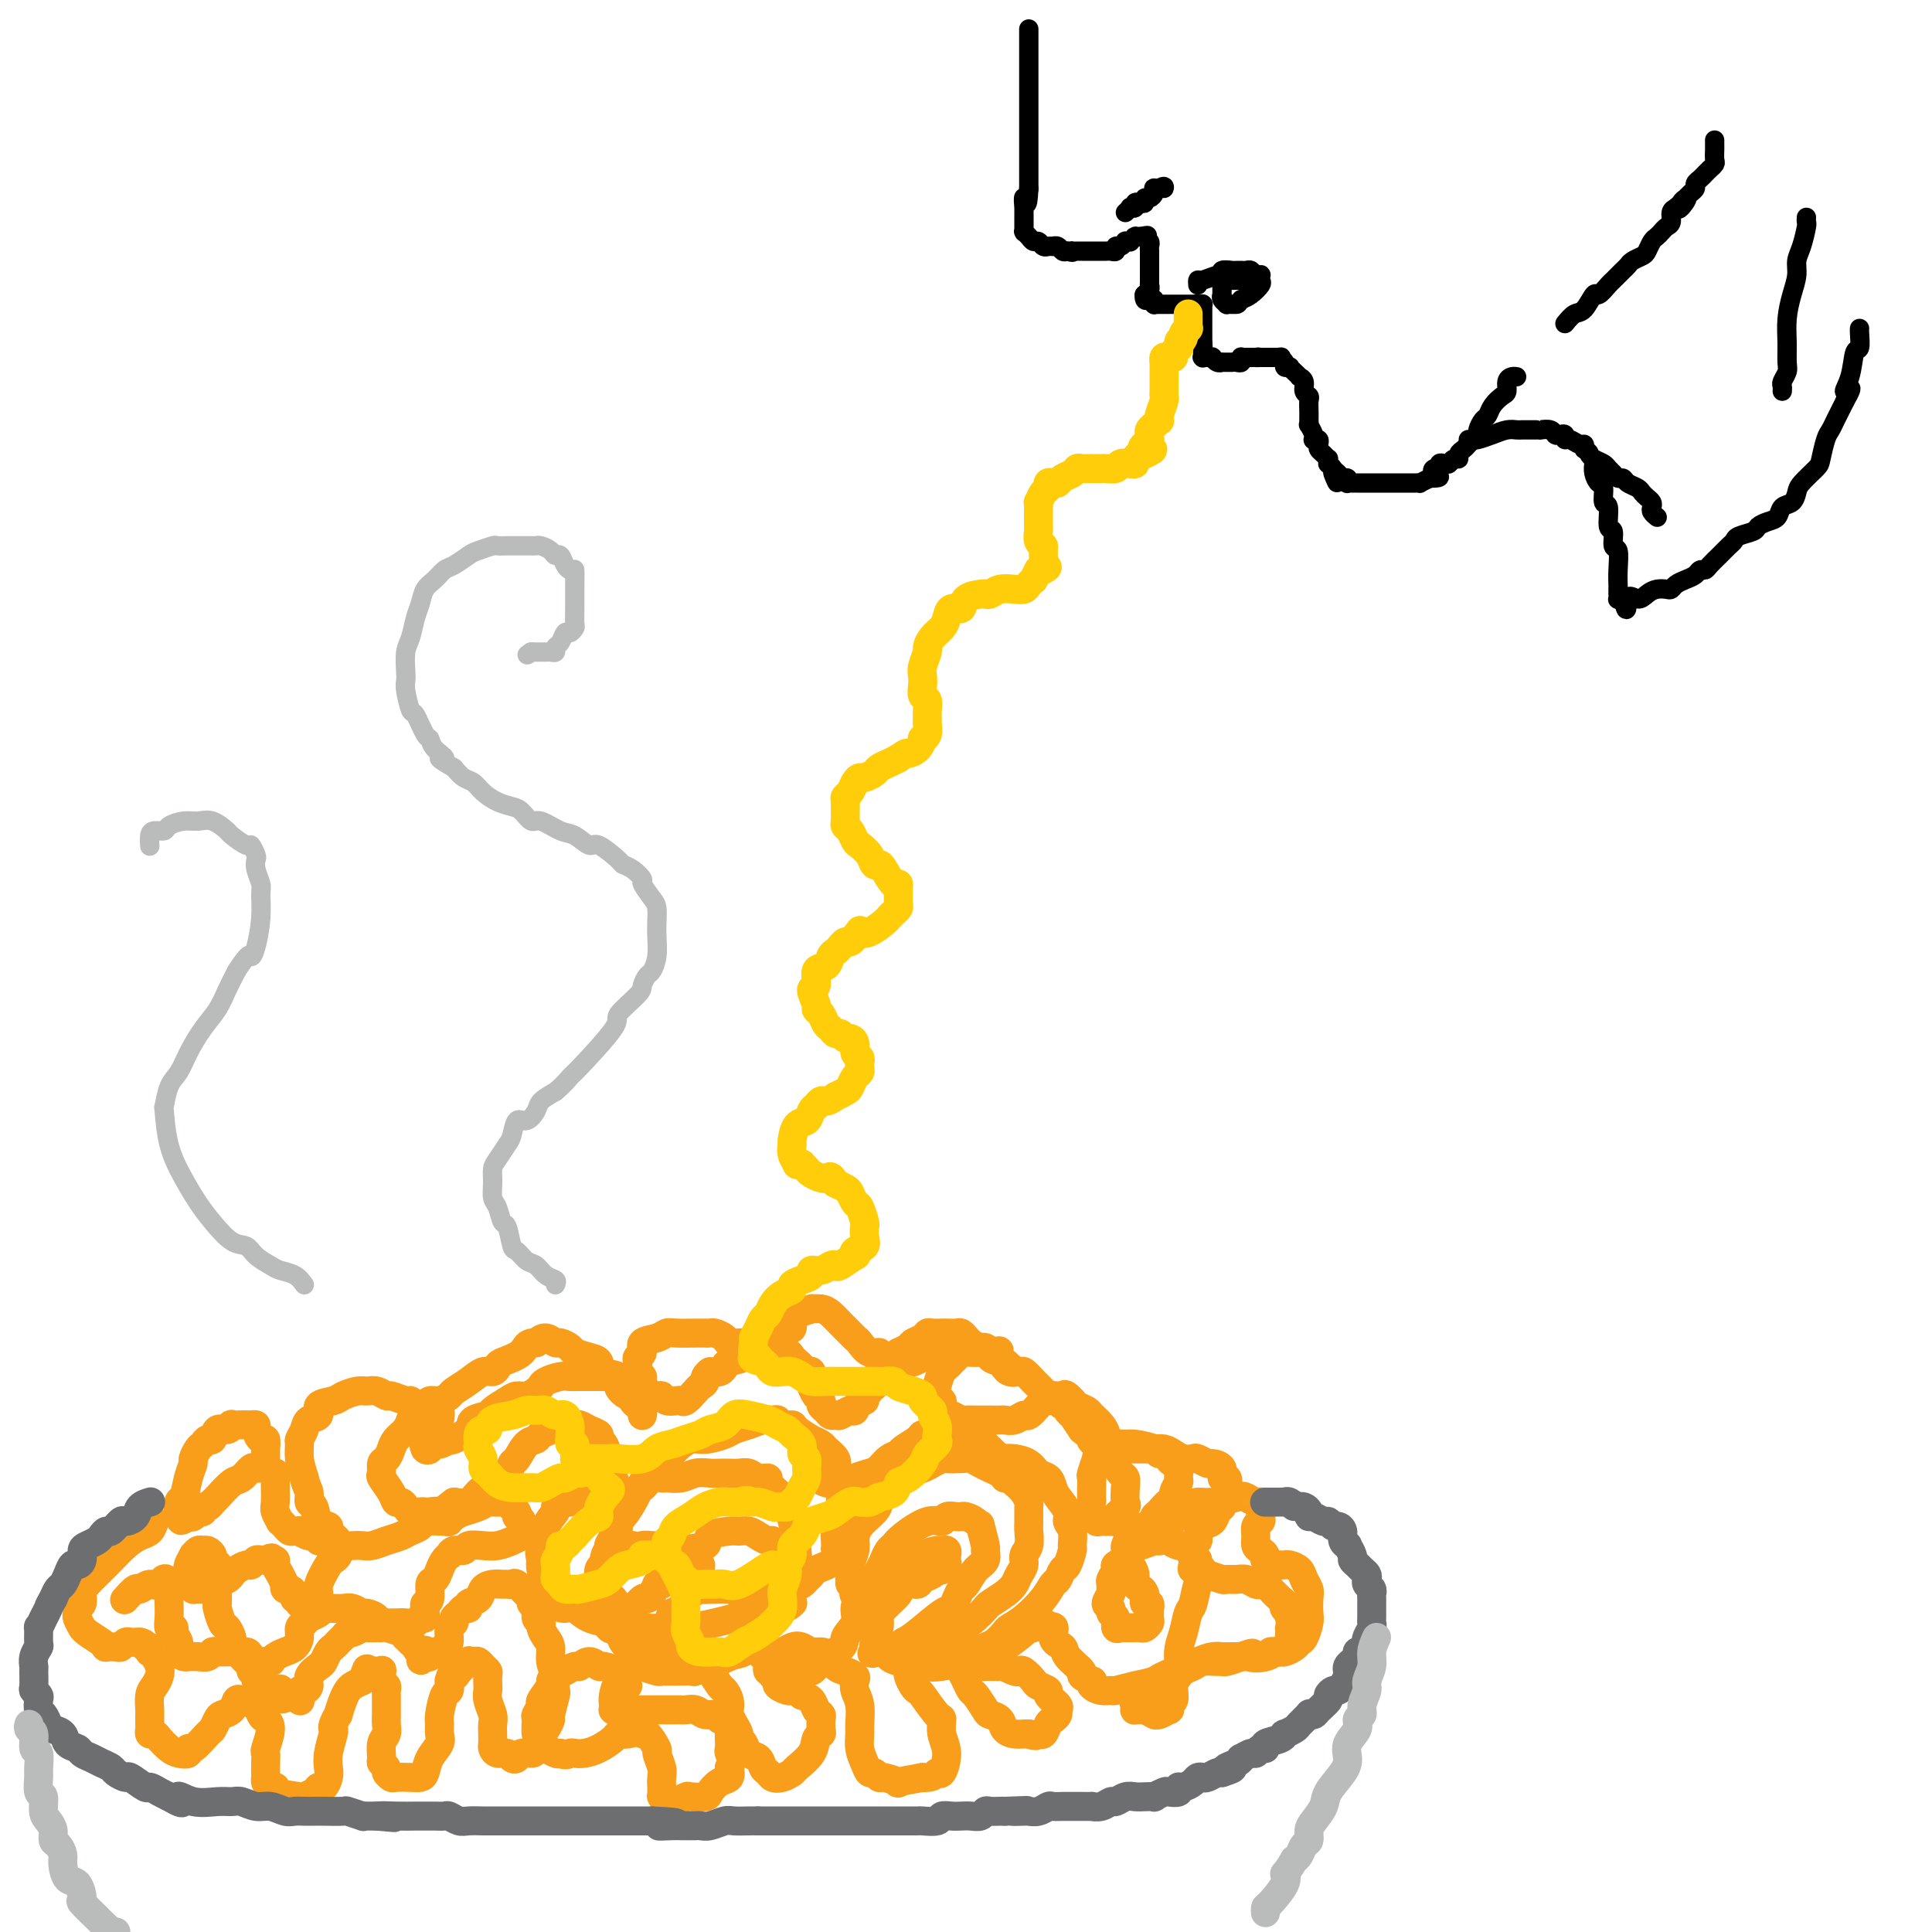 <svg viewBox='0 0 400 400' version='1.1' xmlns='http://www.w3.org/2000/svg' xmlns:xlink='http://www.w3.org/1999/xlink'><g fill='none' stroke='rgb(249,158,27)' stroke-width='6' stroke-linecap='round' stroke-linejoin='round'><path d='M164,332c0.125,-0.120 0.249,-0.239 0,0c-0.249,0.239 -0.872,0.837 -2,1c-1.128,0.163 -2.760,-0.110 -4,0c-1.240,0.110 -2.089,0.604 -3,1c-0.911,0.396 -1.885,0.694 -3,1c-1.115,0.306 -2.371,0.619 -4,1c-1.629,0.381 -3.632,0.830 -5,1c-1.368,0.170 -2.100,0.060 -3,0c-0.900,-0.060 -1.966,-0.070 -3,0c-1.034,0.070 -2.034,0.221 -3,0c-0.966,-0.221 -1.897,-0.816 -3,-1c-1.103,-0.184 -2.379,0.041 -4,0c-1.621,-0.041 -3.586,-0.348 -5,-1c-1.414,-0.652 -2.277,-1.650 -3,-2c-0.723,-0.350 -1.308,-0.051 -2,0c-0.692,0.051 -1.492,-0.147 -2,-1c-0.508,-0.853 -0.724,-2.363 -1,-3c-0.276,-0.637 -0.613,-0.402 -1,-1c-0.387,-0.598 -0.825,-2.028 -1,-3c-0.175,-0.972 -0.088,-1.486 0,-2'/><path d='M112,323c-0.492,-1.875 -0.221,-2.062 0,-3c0.221,-0.938 0.391,-2.629 1,-4c0.609,-1.371 1.656,-2.424 2,-3c0.344,-0.576 -0.014,-0.676 0,-1c0.014,-0.324 0.402,-0.873 1,-1c0.598,-0.127 1.407,0.166 2,0c0.593,-0.166 0.971,-0.791 1,-1c0.029,-0.209 -0.290,-0.001 0,0c0.290,0.001 1.191,-0.204 2,0c0.809,0.204 1.527,0.816 2,1c0.473,0.184 0.701,-0.060 1,0c0.299,0.060 0.669,0.424 1,1c0.331,0.576 0.622,1.362 1,2c0.378,0.638 0.843,1.126 1,2c0.157,0.874 0.004,2.135 0,3c-0.004,0.865 0.139,1.336 0,2c-0.139,0.664 -0.560,1.522 -1,2c-0.440,0.478 -0.898,0.576 -1,1c-0.102,0.424 0.153,1.175 0,2c-0.153,0.825 -0.713,1.725 -1,2c-0.287,0.275 -0.299,-0.076 0,0c0.299,0.076 0.910,0.580 1,1c0.090,0.420 -0.342,0.756 0,1c0.342,0.244 1.457,0.398 2,1c0.543,0.602 0.513,1.654 1,2c0.487,0.346 1.493,-0.015 2,0c0.507,0.015 0.517,0.404 1,0c0.483,-0.404 1.439,-1.603 2,-2c0.561,-0.397 0.728,0.009 1,0c0.272,-0.009 0.649,-0.431 1,-1c0.351,-0.569 0.675,-1.284 1,-2'/><path d='M136,328c1.066,-0.616 0.732,0.344 1,0c0.268,-0.344 1.140,-1.994 2,-3c0.860,-1.006 1.708,-1.370 2,-2c0.292,-0.630 0.028,-1.528 1,-2c0.972,-0.472 3.181,-0.520 4,-1c0.819,-0.480 0.250,-1.394 1,-2c0.750,-0.606 2.821,-0.904 4,-1c1.179,-0.096 1.468,0.012 2,0c0.532,-0.012 1.308,-0.143 2,0c0.692,0.143 1.299,0.558 2,1c0.701,0.442 1.497,0.909 2,1c0.503,0.091 0.713,-0.193 1,0c0.287,0.193 0.651,0.864 1,1c0.349,0.136 0.682,-0.263 1,0c0.318,0.263 0.622,1.189 1,2c0.378,0.811 0.830,1.509 1,2c0.170,0.491 0.059,0.776 0,1c-0.059,0.224 -0.065,0.386 0,1c0.065,0.614 0.201,1.680 0,2c-0.201,0.320 -0.740,-0.107 -1,0c-0.260,0.107 -0.239,0.746 -1,1c-0.761,0.254 -2.302,0.122 -3,0c-0.698,-0.122 -0.554,-0.232 -1,0c-0.446,0.232 -1.482,0.808 -2,1c-0.518,0.192 -0.519,-0.001 -1,0c-0.481,0.001 -1.441,0.196 -2,0c-0.559,-0.196 -0.717,-0.785 -1,-1c-0.283,-0.215 -0.692,-0.058 -1,0c-0.308,0.058 -0.517,0.017 -1,0c-0.483,-0.017 -1.242,-0.008 -2,0'/><path d='M148,329c-2.914,0.179 -2.200,0.128 -2,0c0.200,-0.128 -0.114,-0.332 -1,0c-0.886,0.332 -2.343,1.200 -3,2c-0.657,0.800 -0.513,1.532 -1,2c-0.487,0.468 -1.606,0.674 -2,1c-0.394,0.326 -0.064,0.774 0,1c0.064,0.226 -0.138,0.229 0,0c0.138,-0.229 0.615,-0.691 1,-1c0.385,-0.309 0.678,-0.465 1,-1c0.322,-0.535 0.674,-1.448 1,-2c0.326,-0.552 0.627,-0.743 1,-1c0.373,-0.257 0.818,-0.579 1,-1c0.182,-0.421 0.101,-0.940 0,-1c-0.101,-0.060 -0.223,0.339 0,0c0.223,-0.339 0.790,-1.415 1,-2c0.210,-0.585 0.063,-0.680 0,-1c-0.063,-0.320 -0.043,-0.864 0,-1c0.043,-0.136 0.107,0.135 0,0c-0.107,-0.135 -0.386,-0.677 -1,-1c-0.614,-0.323 -1.564,-0.426 -2,-1c-0.436,-0.574 -0.359,-1.619 -1,-2c-0.641,-0.381 -2.000,-0.098 -3,0c-1.000,0.098 -1.640,0.012 -2,0c-0.360,-0.012 -0.439,0.049 -1,0c-0.561,-0.049 -1.604,-0.209 -2,0c-0.396,0.209 -0.145,0.787 0,1c0.145,0.213 0.184,0.061 0,0c-0.184,-0.061 -0.592,-0.030 -1,0'/><path d='M132,321c-1.978,-0.537 -0.924,-0.878 -1,-1c-0.076,-0.122 -1.281,-0.024 -2,0c-0.719,0.024 -0.951,-0.025 -1,-1c-0.049,-0.975 0.084,-2.876 0,-4c-0.084,-1.124 -0.385,-1.472 0,-2c0.385,-0.528 1.455,-1.238 2,-2c0.545,-0.762 0.564,-1.578 1,-2c0.436,-0.422 1.289,-0.452 2,-1c0.711,-0.548 1.281,-1.615 2,-2c0.719,-0.385 1.586,-0.089 2,0c0.414,0.089 0.376,-0.029 1,0c0.624,0.029 1.910,0.204 3,0c1.090,-0.204 1.983,-0.786 3,-1c1.017,-0.214 2.160,-0.058 3,0c0.840,0.058 1.379,0.020 2,0c0.621,-0.020 1.323,-0.020 2,0c0.677,0.020 1.329,0.060 2,0c0.671,-0.060 1.363,-0.221 2,0c0.637,0.221 1.221,0.823 2,1c0.779,0.177 1.754,-0.071 2,0c0.246,0.071 -0.236,0.461 0,1c0.236,0.539 1.191,1.226 2,2c0.809,0.774 1.471,1.633 2,2c0.529,0.367 0.926,0.240 1,1c0.074,0.760 -0.175,2.407 0,3c0.175,0.593 0.775,0.133 1,1c0.225,0.867 0.074,3.061 0,4c-0.074,0.939 -0.071,0.623 0,1c0.071,0.377 0.212,1.448 0,2c-0.212,0.552 -0.775,0.586 -1,1c-0.225,0.414 -0.113,1.207 0,2'/><path d='M164,326c0.145,2.683 0.009,1.892 0,2c-0.009,0.108 0.111,1.117 0,2c-0.111,0.883 -0.454,1.640 -1,2c-0.546,0.360 -1.297,0.324 -2,1c-0.703,0.676 -1.359,2.064 -2,3c-0.641,0.936 -1.269,1.422 -2,2c-0.731,0.578 -1.567,1.250 -2,2c-0.433,0.750 -0.463,1.578 -1,2c-0.537,0.422 -1.581,0.439 -3,1c-1.419,0.561 -3.214,1.667 -4,2c-0.786,0.333 -0.564,-0.107 -1,0c-0.436,0.107 -1.531,0.761 -2,1c-0.469,0.239 -0.311,0.064 -1,0c-0.689,-0.064 -2.224,-0.016 -3,0c-0.776,0.016 -0.793,0.001 -1,0c-0.207,-0.001 -0.605,0.012 -1,0c-0.395,-0.012 -0.787,-0.048 -1,0c-0.213,0.048 -0.246,0.179 -1,0c-0.754,-0.179 -2.228,-0.668 -3,-1c-0.772,-0.332 -0.842,-0.508 -1,-1c-0.158,-0.492 -0.406,-1.301 -1,-2c-0.594,-0.699 -1.535,-1.290 -2,-2c-0.465,-0.710 -0.454,-1.540 -1,-2c-0.546,-0.460 -1.649,-0.551 -2,-1c-0.351,-0.449 0.050,-1.257 0,-2c-0.050,-0.743 -0.550,-1.421 -1,-2c-0.450,-0.579 -0.850,-1.058 -1,-2c-0.150,-0.942 -0.051,-2.345 0,-3c0.051,-0.655 0.052,-0.561 0,-1c-0.052,-0.439 -0.158,-1.411 0,-2c0.158,-0.589 0.579,-0.794 1,-1'/><path d='M125,324c0.084,-2.650 0.795,-2.774 1,-3c0.205,-0.226 -0.096,-0.554 0,-1c0.096,-0.446 0.589,-1.011 1,-2c0.411,-0.989 0.740,-2.402 1,-3c0.260,-0.598 0.450,-0.382 1,-1c0.550,-0.618 1.460,-2.071 2,-3c0.540,-0.929 0.711,-1.333 1,-2c0.289,-0.667 0.695,-1.596 1,-2c0.305,-0.404 0.508,-0.284 1,-1c0.492,-0.716 1.274,-2.268 2,-3c0.726,-0.732 1.395,-0.644 2,-1c0.605,-0.356 1.144,-1.156 2,-2c0.856,-0.844 2.028,-1.731 3,-2c0.972,-0.269 1.744,0.082 3,0c1.256,-0.082 2.994,-0.596 4,-1c1.006,-0.404 1.278,-0.698 2,-1c0.722,-0.302 1.894,-0.613 3,-1c1.106,-0.387 2.146,-0.850 3,-1c0.854,-0.150 1.522,0.014 2,0c0.478,-0.014 0.767,-0.206 1,0c0.233,0.206 0.411,0.811 1,1c0.589,0.189 1.591,-0.037 2,0c0.409,0.037 0.227,0.338 1,1c0.773,0.662 2.502,1.686 3,2c0.498,0.314 -0.234,-0.082 0,0c0.234,0.082 1.435,0.641 2,1c0.565,0.359 0.494,0.519 1,1c0.506,0.481 1.589,1.284 2,2c0.411,0.716 0.149,1.347 0,2c-0.149,0.653 -0.185,1.330 0,2c0.185,0.670 0.593,1.335 1,2'/><path d='M174,308c0.138,1.385 -0.017,1.848 0,3c0.017,1.152 0.204,2.994 0,4c-0.204,1.006 -0.801,1.176 -1,2c-0.199,0.824 0.000,2.301 0,3c-0.000,0.699 -0.199,0.621 0,1c0.199,0.379 0.797,1.215 0,2c-0.797,0.785 -2.990,1.519 -4,2c-1.010,0.481 -0.838,0.709 -1,1c-0.162,0.291 -0.658,0.645 -1,1c-0.342,0.355 -0.530,0.710 -1,1c-0.470,0.290 -1.221,0.515 -2,1c-0.779,0.485 -1.584,1.228 -2,2c-0.416,0.772 -0.441,1.571 -1,2c-0.559,0.429 -1.652,0.486 -2,1c-0.348,0.514 0.048,1.485 0,2c-0.048,0.515 -0.541,0.576 -1,1c-0.459,0.424 -0.883,1.213 -1,2c-0.117,0.787 0.073,1.574 0,2c-0.073,0.426 -0.409,0.491 0,1c0.409,0.509 1.563,1.461 2,2c0.437,0.539 0.158,0.666 0,1c-0.158,0.334 -0.194,0.875 0,1c0.194,0.125 0.618,-0.167 1,0c0.382,0.167 0.721,0.793 1,1c0.279,0.207 0.497,-0.004 1,0c0.503,0.004 1.290,0.222 2,0c0.710,-0.222 1.342,-0.886 2,-1c0.658,-0.114 1.341,0.320 2,0c0.659,-0.320 1.293,-1.394 2,-2c0.707,-0.606 1.488,-0.745 2,-1c0.512,-0.255 0.756,-0.628 1,-1'/><path d='M173,342c2.185,-1.313 1.646,-2.096 2,-3c0.354,-0.904 1.599,-1.928 2,-3c0.401,-1.072 -0.044,-2.192 0,-3c0.044,-0.808 0.575,-1.304 1,-2c0.425,-0.696 0.744,-1.591 1,-2c0.256,-0.409 0.450,-0.333 1,-1c0.550,-0.667 1.457,-2.078 2,-3c0.543,-0.922 0.722,-1.355 1,-2c0.278,-0.645 0.656,-1.503 1,-2c0.344,-0.497 0.654,-0.634 1,-1c0.346,-0.366 0.726,-0.960 2,-2c1.274,-1.040 3.441,-2.527 5,-3c1.559,-0.473 2.511,0.069 3,0c0.489,-0.069 0.516,-0.748 1,-1c0.484,-0.252 1.426,-0.077 2,0c0.574,0.077 0.780,0.055 1,0c0.220,-0.055 0.455,-0.144 1,0c0.545,0.144 1.399,0.520 2,1c0.601,0.480 0.947,1.063 1,1c0.053,-0.063 -0.188,-0.772 0,0c0.188,0.772 0.804,3.027 1,4c0.196,0.973 -0.027,0.666 0,1c0.027,0.334 0.306,1.311 0,2c-0.306,0.689 -1.195,1.092 -2,2c-0.805,0.908 -1.525,2.320 -2,3c-0.475,0.680 -0.704,0.626 -1,1c-0.296,0.374 -0.659,1.175 -1,2c-0.341,0.825 -0.658,1.675 -1,2c-0.342,0.325 -0.707,0.126 -2,1c-1.293,0.874 -3.512,2.821 -5,4c-1.488,1.179 -2.244,1.589 -3,2'/><path d='M187,340c-2.769,2.796 -1.191,1.285 -1,1c0.191,-0.285 -1.006,0.657 -2,1c-0.994,0.343 -1.784,0.087 -2,0c-0.216,-0.087 0.142,-0.005 0,0c-0.142,0.005 -0.784,-0.068 -1,0c-0.216,0.068 -0.005,0.276 0,0c0.005,-0.276 -0.197,-1.037 0,-2c0.197,-0.963 0.794,-2.127 1,-3c0.206,-0.873 0.022,-1.453 0,-2c-0.022,-0.547 0.116,-1.060 1,-2c0.884,-0.940 2.512,-2.308 3,-3c0.488,-0.692 -0.164,-0.710 0,-1c0.164,-0.290 1.144,-0.852 2,-1c0.856,-0.148 1.587,0.118 2,0c0.413,-0.118 0.507,-0.619 1,-1c0.493,-0.381 1.385,-0.642 2,-1c0.615,-0.358 0.953,-0.813 1,-1c0.047,-0.187 -0.198,-0.105 0,0c0.198,0.105 0.838,0.234 1,0c0.162,-0.234 -0.153,-0.832 0,-1c0.153,-0.168 0.774,0.095 1,0c0.226,-0.095 0.057,-0.547 0,-1c-0.057,-0.453 -0.002,-0.907 0,-1c0.002,-0.093 -0.048,0.173 0,0c0.048,-0.173 0.193,-0.787 0,-1c-0.193,-0.213 -0.726,-0.027 -1,0c-0.274,0.027 -0.290,-0.106 -1,0c-0.710,0.106 -2.114,0.452 -3,1c-0.886,0.548 -1.253,1.300 -2,2c-0.747,0.700 -1.873,1.350 -3,2'/><path d='M186,326c-1.746,0.951 -1.112,1.828 -1,2c0.112,0.172 -0.299,-0.361 -1,0c-0.701,0.361 -1.692,1.614 -2,2c-0.308,0.386 0.068,-0.097 0,0c-0.068,0.097 -0.579,0.774 -1,1c-0.421,0.226 -0.753,-0.000 -1,0c-0.247,0.000 -0.410,0.226 -1,0c-0.590,-0.226 -1.608,-0.904 -2,-1c-0.392,-0.096 -0.159,0.390 0,0c0.159,-0.390 0.243,-1.655 0,-2c-0.243,-0.345 -0.811,0.232 -1,0c-0.189,-0.232 0.003,-1.272 0,-2c-0.003,-0.728 -0.201,-1.143 0,-2c0.201,-0.857 0.799,-2.155 1,-3c0.201,-0.845 0.003,-1.237 0,-2c-0.003,-0.763 0.189,-1.896 1,-3c0.811,-1.104 2.241,-2.179 3,-3c0.759,-0.821 0.848,-1.390 1,-2c0.152,-0.610 0.368,-1.262 1,-2c0.632,-0.738 1.679,-1.560 2,-2c0.321,-0.440 -0.085,-0.496 1,-1c1.085,-0.504 3.659,-1.455 5,-2c1.341,-0.545 1.447,-0.683 2,-1c0.553,-0.317 1.552,-0.814 2,-1c0.448,-0.186 0.346,-0.061 1,0c0.654,0.061 2.063,0.058 3,0c0.937,-0.058 1.403,-0.170 2,0c0.597,0.170 1.325,0.623 2,1c0.675,0.377 1.297,0.678 2,1c0.703,0.322 1.487,0.663 2,1c0.513,0.337 0.757,0.668 1,1'/><path d='M208,306c2.205,0.582 1.218,0.038 1,0c-0.218,-0.038 0.334,0.431 1,1c0.666,0.569 1.446,1.240 2,2c0.554,0.760 0.882,1.611 1,2c0.118,0.389 0.028,0.317 0,1c-0.028,0.683 0.007,2.122 0,3c-0.007,0.878 -0.058,1.194 0,2c0.058,0.806 0.223,2.103 0,3c-0.223,0.897 -0.835,1.395 -1,2c-0.165,0.605 0.117,1.318 0,2c-0.117,0.682 -0.632,1.334 -1,2c-0.368,0.666 -0.588,1.347 -1,2c-0.412,0.653 -1.017,1.277 -2,2c-0.983,0.723 -2.343,1.545 -3,2c-0.657,0.455 -0.611,0.541 -1,1c-0.389,0.459 -1.213,1.290 -2,2c-0.787,0.710 -1.538,1.301 -3,2c-1.462,0.699 -3.634,1.508 -5,2c-1.366,0.492 -1.925,0.668 -3,1c-1.075,0.332 -2.666,0.821 -4,1c-1.334,0.179 -2.410,0.048 -3,0c-0.590,-0.048 -0.694,-0.014 -1,0c-0.306,0.014 -0.814,0.006 -1,0c-0.186,-0.006 -0.050,-0.012 0,0c0.050,0.012 0.013,0.042 0,0c-0.013,-0.042 -0.004,-0.155 0,0c0.004,0.155 0.002,0.577 0,1'/><path d='M182,342c-2.737,0.725 -1.080,0.037 0,0c1.080,-0.037 1.582,0.575 2,1c0.418,0.425 0.751,0.661 2,1c1.249,0.339 3.412,0.782 5,1c1.588,0.218 2.599,0.213 4,0c1.401,-0.213 3.190,-0.633 4,-1c0.810,-0.367 0.641,-0.679 1,-1c0.359,-0.321 1.247,-0.649 2,-1c0.753,-0.351 1.372,-0.725 2,-1c0.628,-0.275 1.264,-0.450 2,-1c0.736,-0.550 1.573,-1.475 2,-2c0.427,-0.525 0.443,-0.650 1,-1c0.557,-0.350 1.655,-0.924 3,-2c1.345,-1.076 2.938,-2.653 4,-4c1.062,-1.347 1.595,-2.463 2,-3c0.405,-0.537 0.683,-0.495 1,-1c0.317,-0.505 0.675,-1.556 1,-2c0.325,-0.444 0.619,-0.279 1,-1c0.381,-0.721 0.850,-2.328 1,-3c0.150,-0.672 -0.019,-0.411 0,-1c0.019,-0.589 0.226,-2.030 0,-3c-0.226,-0.970 -0.886,-1.468 -1,-2c-0.114,-0.532 0.317,-1.097 0,-2c-0.317,-0.903 -1.382,-2.143 -2,-3c-0.618,-0.857 -0.788,-1.329 -1,-2c-0.212,-0.671 -0.466,-1.539 -1,-2c-0.534,-0.461 -1.349,-0.515 -2,-1c-0.651,-0.485 -1.137,-1.400 -2,-2c-0.863,-0.600 -2.104,-0.886 -3,-1c-0.896,-0.114 -1.448,-0.057 -2,0'/><path d='M208,302c-1.512,-0.509 -0.791,0.218 -1,0c-0.209,-0.218 -1.349,-1.383 -2,-2c-0.651,-0.617 -0.814,-0.687 -1,-1c-0.186,-0.313 -0.395,-0.868 -1,-1c-0.605,-0.132 -1.605,0.160 -3,0c-1.395,-0.160 -3.184,-0.773 -4,-1c-0.816,-0.227 -0.660,-0.068 -1,0c-0.340,0.068 -1.175,0.046 -2,0c-0.825,-0.046 -1.638,-0.115 -2,0c-0.362,0.115 -0.271,0.416 -1,1c-0.729,0.584 -2.277,1.452 -3,2c-0.723,0.548 -0.620,0.777 -1,1c-0.380,0.223 -1.242,0.442 -2,1c-0.758,0.558 -1.411,1.456 -2,2c-0.589,0.544 -1.114,0.734 -2,1c-0.886,0.266 -2.134,0.608 -3,1c-0.866,0.392 -1.350,0.833 -2,1c-0.650,0.167 -1.467,0.058 -2,0c-0.533,-0.058 -0.782,-0.067 -1,0c-0.218,0.067 -0.405,0.210 -1,0c-0.595,-0.210 -1.599,-0.774 -2,-1c-0.401,-0.226 -0.201,-0.113 0,0'/><path d='M128,309c0.089,-0.295 0.177,-0.590 0,-1c-0.177,-0.410 -0.620,-0.936 -1,-2c-0.380,-1.064 -0.696,-2.666 -1,-4c-0.304,-1.334 -0.595,-2.400 -1,-3c-0.405,-0.600 -0.922,-0.735 -1,-1c-0.078,-0.265 0.284,-0.660 0,-1c-0.284,-0.340 -1.213,-0.624 -2,-1c-0.787,-0.376 -1.433,-0.844 -2,-1c-0.567,-0.156 -1.054,0.000 -2,0c-0.946,-0.000 -2.350,-0.157 -3,0c-0.650,0.157 -0.545,0.627 -1,1c-0.455,0.373 -1.470,0.648 -2,1c-0.530,0.352 -0.574,0.780 -1,1c-0.426,0.220 -1.233,0.233 -2,1c-0.767,0.767 -1.494,2.288 -2,3c-0.506,0.712 -0.792,0.615 -1,1c-0.208,0.385 -0.337,1.252 -1,2c-0.663,0.748 -1.858,1.376 -3,2c-1.142,0.624 -2.231,1.245 -3,2c-0.769,0.755 -1.220,1.644 -2,2c-0.780,0.356 -1.890,0.178 -3,0'/><path d='M94,311c-3.821,2.928 -2.873,2.249 -3,2c-0.127,-0.249 -1.329,-0.070 -2,0c-0.671,0.070 -0.810,0.029 -1,0c-0.190,-0.029 -0.433,-0.045 -1,0c-0.567,0.045 -1.460,0.151 -2,0c-0.540,-0.151 -0.727,-0.559 -1,-1c-0.273,-0.441 -0.633,-0.915 -1,-1c-0.367,-0.085 -0.740,0.219 -1,0c-0.260,-0.219 -0.406,-0.961 -1,-2c-0.594,-1.039 -1.634,-2.375 -2,-3c-0.366,-0.625 -0.058,-0.538 0,-1c0.058,-0.462 -0.136,-1.475 0,-2c0.136,-0.525 0.600,-0.564 1,-1c0.400,-0.436 0.736,-1.269 1,-2c0.264,-0.731 0.457,-1.362 1,-2c0.543,-0.638 1.437,-1.285 2,-2c0.563,-0.715 0.796,-1.498 1,-2c0.204,-0.502 0.379,-0.723 1,-1c0.621,-0.277 1.687,-0.610 2,-1c0.313,-0.390 -0.126,-0.838 0,-1c0.126,-0.162 0.817,-0.039 1,0c0.183,0.039 -0.144,-0.005 0,0c0.144,0.005 0.757,0.060 1,0c0.243,-0.060 0.115,-0.235 0,0c-0.115,0.235 -0.216,0.880 0,1c0.216,0.120 0.748,-0.284 1,0c0.252,0.284 0.225,1.256 0,2c-0.225,0.744 -0.648,1.261 -1,2c-0.352,0.739 -0.633,1.699 -1,2c-0.367,0.301 -0.819,-0.057 -1,0c-0.181,0.057 -0.090,0.528 0,1'/><path d='M88,299c-0.446,1.027 -0.061,0.094 0,0c0.061,-0.094 -0.200,0.651 0,1c0.200,0.349 0.862,0.303 1,0c0.138,-0.303 -0.250,-0.864 0,-1c0.250,-0.136 1.136,0.154 2,0c0.864,-0.154 1.707,-0.752 2,-1c0.293,-0.248 0.037,-0.147 0,0c-0.037,0.147 0.145,0.339 1,0c0.855,-0.339 2.382,-1.207 3,-2c0.618,-0.793 0.325,-1.509 1,-2c0.675,-0.491 2.316,-0.758 3,-1c0.684,-0.242 0.410,-0.460 1,-1c0.590,-0.540 2.042,-1.402 3,-2c0.958,-0.598 1.421,-0.934 2,-1c0.579,-0.066 1.275,0.136 2,0c0.725,-0.136 1.479,-0.611 2,-1c0.521,-0.389 0.809,-0.693 1,-1c0.191,-0.307 0.286,-0.618 1,-1c0.714,-0.382 2.047,-0.834 3,-1c0.953,-0.166 1.526,-0.044 2,0c0.474,0.044 0.849,0.012 2,0c1.151,-0.012 3.079,-0.003 4,0c0.921,0.003 0.835,0.001 1,0c0.165,-0.001 0.583,-0.000 1,0'/><path d='M126,285c1.726,-0.048 1.041,-0.167 1,0c-0.041,0.167 0.561,0.618 1,1c0.439,0.382 0.714,0.693 1,1c0.286,0.307 0.584,0.611 1,1c0.416,0.389 0.949,0.865 1,1c0.051,0.135 -0.379,-0.069 0,0c0.379,0.069 1.566,0.411 2,1c0.434,0.589 0.116,1.426 0,2c-0.116,0.574 -0.031,0.887 0,1c0.031,0.113 0.009,0.027 0,0c-0.009,-0.027 -0.005,0.004 0,0c0.005,-0.004 0.012,-0.042 0,0c-0.012,0.042 -0.041,0.165 0,0c0.041,-0.165 0.153,-0.617 0,-1c-0.153,-0.383 -0.571,-0.697 -1,-1c-0.429,-0.303 -0.869,-0.596 -1,-1c-0.131,-0.404 0.045,-0.919 0,-1c-0.045,-0.081 -0.312,0.273 -1,0c-0.688,-0.273 -1.797,-1.172 -2,-2c-0.203,-0.828 0.499,-1.584 0,-2c-0.499,-0.416 -2.198,-0.492 -3,-1c-0.802,-0.508 -0.705,-1.447 -1,-2c-0.295,-0.553 -0.981,-0.721 -2,-1c-1.019,-0.279 -2.370,-0.668 -3,-1c-0.630,-0.332 -0.539,-0.608 -1,-1c-0.461,-0.392 -1.474,-0.899 -2,-1c-0.526,-0.101 -0.565,0.204 -1,0c-0.435,-0.204 -1.267,-0.915 -2,-1c-0.733,-0.085 -1.366,0.458 -2,1'/><path d='M111,278c-2.152,-0.121 -2.032,1.076 -3,2c-0.968,0.924 -3.024,1.574 -4,2c-0.976,0.426 -0.871,0.629 -1,1c-0.129,0.371 -0.492,0.911 -1,1c-0.508,0.089 -1.161,-0.273 -2,0c-0.839,0.273 -1.864,1.183 -3,2c-1.136,0.817 -2.384,1.543 -3,2c-0.616,0.457 -0.599,0.644 -1,1c-0.401,0.356 -1.221,0.881 -2,1c-0.779,0.119 -1.519,-0.168 -2,0c-0.481,0.168 -0.704,0.792 -1,1c-0.296,0.208 -0.664,-0.001 -1,0c-0.336,0.001 -0.638,0.212 -1,0c-0.362,-0.212 -0.782,-0.845 -1,-1c-0.218,-0.155 -0.233,0.169 -1,0c-0.767,-0.169 -2.287,-0.831 -3,-1c-0.713,-0.169 -0.618,0.154 -1,0c-0.382,-0.154 -1.241,-0.784 -2,-1c-0.759,-0.216 -1.416,-0.017 -2,0c-0.584,0.017 -1.093,-0.146 -2,0c-0.907,0.146 -2.211,0.602 -3,1c-0.789,0.398 -1.062,0.739 -2,1c-0.938,0.261 -2.542,0.441 -3,1c-0.458,0.559 0.231,1.496 0,2c-0.231,0.504 -1.383,0.574 -2,1c-0.617,0.426 -0.698,1.208 -1,2c-0.302,0.792 -0.823,1.594 -1,2c-0.177,0.406 -0.009,0.417 0,1c0.009,0.583 -0.140,1.738 0,3c0.140,1.262 0.570,2.631 1,4'/><path d='M63,306c0.396,1.800 0.884,2.299 1,3c0.116,0.701 -0.142,1.602 0,2c0.142,0.398 0.682,0.292 1,1c0.318,0.708 0.414,2.231 1,3c0.586,0.769 1.662,0.784 2,1c0.338,0.216 -0.061,0.632 0,1c0.061,0.368 0.583,0.687 1,1c0.417,0.313 0.730,0.621 1,1c0.270,0.379 0.498,0.831 1,1c0.502,0.169 1.279,0.056 2,0c0.721,-0.056 1.386,-0.057 2,0c0.614,0.057 1.177,0.170 2,0c0.823,-0.170 1.905,-0.624 3,-1c1.095,-0.376 2.203,-0.675 3,-1c0.797,-0.325 1.285,-0.675 2,-1c0.715,-0.325 1.658,-0.626 2,-1c0.342,-0.374 0.083,-0.821 1,-1c0.917,-0.179 3.012,-0.089 4,0c0.988,0.089 0.870,0.178 1,0c0.130,-0.178 0.507,-0.622 1,-1c0.493,-0.378 1.101,-0.690 2,-1c0.899,-0.310 2.090,-0.619 3,-1c0.910,-0.381 1.540,-0.835 2,-1c0.460,-0.165 0.750,-0.040 1,0c0.250,0.040 0.458,-0.004 1,0c0.542,0.004 1.417,0.057 2,0c0.583,-0.057 0.874,-0.222 1,0c0.126,0.222 0.085,0.833 0,1c-0.085,0.167 -0.215,-0.109 0,0c0.215,0.109 0.776,0.603 1,1c0.224,0.397 0.112,0.699 0,1'/><path d='M107,314c1.000,0.642 1.000,0.747 1,1c0.000,0.253 0.001,0.656 0,1c-0.001,0.344 -0.006,0.631 0,1c0.006,0.369 0.021,0.821 0,1c-0.021,0.179 -0.077,0.087 0,0c0.077,-0.087 0.287,-0.168 0,0c-0.287,0.168 -1.070,0.585 -2,1c-0.930,0.415 -2.007,0.828 -3,1c-0.993,0.172 -1.902,0.103 -3,0c-1.098,-0.103 -2.384,-0.238 -3,0c-0.616,0.238 -0.560,0.851 -1,1c-0.440,0.149 -1.375,-0.165 -2,0c-0.625,0.165 -0.941,0.808 -1,1c-0.059,0.192 0.138,-0.067 0,0c-0.138,0.067 -0.610,0.459 -1,1c-0.390,0.541 -0.697,1.230 -1,2c-0.303,0.770 -0.603,1.621 -1,2c-0.397,0.379 -0.891,0.288 -1,1c-0.109,0.712 0.167,2.228 0,3c-0.167,0.772 -0.776,0.799 -1,1c-0.224,0.201 -0.063,0.575 0,1c0.063,0.425 0.029,0.902 0,1c-0.029,0.098 -0.052,-0.184 0,0c0.052,0.184 0.181,0.834 0,1c-0.181,0.166 -0.670,-0.152 -1,0c-0.330,0.152 -0.501,0.773 -1,1c-0.499,0.227 -1.327,0.061 -2,0c-0.673,-0.061 -1.192,-0.017 -2,0c-0.808,0.017 -1.904,0.009 -3,0'/><path d='M79,336c-1.197,-0.161 -0.691,-0.565 -1,-1c-0.309,-0.435 -1.435,-0.901 -2,-1c-0.565,-0.099 -0.571,0.170 -1,0c-0.429,-0.170 -1.281,-0.778 -2,-1c-0.719,-0.222 -1.305,-0.056 -2,0c-0.695,0.056 -1.500,0.004 -2,0c-0.500,-0.004 -0.697,0.041 -1,0c-0.303,-0.041 -0.712,-0.166 -1,0c-0.288,0.166 -0.455,0.625 -1,1c-0.545,0.375 -1.469,0.668 -2,1c-0.531,0.332 -0.670,0.705 -1,1c-0.330,0.295 -0.851,0.513 -1,1c-0.149,0.487 0.075,1.245 0,2c-0.075,0.755 -0.449,1.509 -1,2c-0.551,0.491 -1.279,0.720 -2,1c-0.721,0.280 -1.436,0.612 -2,1c-0.564,0.388 -0.977,0.833 -1,1c-0.023,0.167 0.346,0.054 0,0c-0.346,-0.054 -1.406,-0.051 -2,0c-0.594,0.051 -0.724,0.150 -1,0c-0.276,-0.150 -0.700,-0.550 -1,-1c-0.300,-0.450 -0.476,-0.951 -1,-1c-0.524,-0.049 -1.397,0.354 -2,0c-0.603,-0.354 -0.936,-1.465 -1,-2c-0.064,-0.535 0.140,-0.496 0,-1c-0.140,-0.504 -0.626,-1.553 -1,-2c-0.374,-0.447 -0.636,-0.294 -1,-1c-0.364,-0.706 -0.829,-2.272 -1,-3c-0.171,-0.728 -0.046,-0.619 0,-1c0.046,-0.381 0.013,-1.252 0,-2c-0.013,-0.748 -0.007,-1.374 0,-2'/><path d='M45,328c-0.459,-2.185 -0.108,-1.646 0,-2c0.108,-0.354 -0.027,-1.601 0,-2c0.027,-0.399 0.214,0.051 0,0c-0.214,-0.051 -0.831,-0.603 -1,-1c-0.169,-0.397 0.108,-0.638 0,-1c-0.108,-0.362 -0.602,-0.845 -1,-1c-0.398,-0.155 -0.699,0.018 -1,0c-0.301,-0.018 -0.603,-0.226 -1,0c-0.397,0.226 -0.891,0.887 -1,1c-0.109,0.113 0.167,-0.321 0,0c-0.167,0.321 -0.776,1.396 -1,2c-0.224,0.604 -0.061,0.735 0,1c0.061,0.265 0.020,0.663 0,1c-0.020,0.337 -0.020,0.612 0,1c0.020,0.388 0.060,0.889 0,1c-0.060,0.111 -0.220,-0.166 0,0c0.220,0.166 0.819,0.776 1,1c0.181,0.224 -0.057,0.061 0,0c0.057,-0.061 0.410,-0.019 1,0c0.590,0.019 1.419,0.016 2,0c0.581,-0.016 0.915,-0.046 1,0c0.085,0.046 -0.080,0.167 0,0c0.080,-0.167 0.407,-0.623 1,-1c0.593,-0.377 1.454,-0.674 2,-1c0.546,-0.326 0.776,-0.679 1,-1c0.224,-0.321 0.441,-0.608 1,-1c0.559,-0.392 1.459,-0.890 2,-1c0.541,-0.110 0.722,0.166 1,0c0.278,-0.166 0.652,-0.776 1,-1c0.348,-0.224 0.671,-0.064 1,0c0.329,0.064 0.665,0.032 1,0'/><path d='M55,323c2.019,-0.918 1.067,-0.214 1,0c-0.067,0.214 0.753,-0.063 1,0c0.247,0.063 -0.078,0.466 0,1c0.078,0.534 0.560,1.200 1,2c0.440,0.800 0.840,1.734 1,2c0.160,0.266 0.080,-0.135 0,0c-0.080,0.135 -0.161,0.805 0,1c0.161,0.195 0.563,-0.087 1,0c0.437,0.087 0.909,0.541 1,1c0.091,0.459 -0.197,0.922 0,1c0.197,0.078 0.880,-0.231 1,0c0.120,0.231 -0.324,1.000 0,1c0.324,-0.000 1.414,-0.771 2,-1c0.586,-0.229 0.667,0.083 1,0c0.333,-0.083 0.916,-0.561 1,-1c0.084,-0.439 -0.332,-0.838 0,-2c0.332,-1.162 1.413,-3.086 2,-4c0.587,-0.914 0.680,-0.819 1,-1c0.320,-0.181 0.867,-0.637 1,-1c0.133,-0.363 -0.148,-0.632 0,-1c0.148,-0.368 0.725,-0.833 1,-1c0.275,-0.167 0.249,-0.034 0,0c-0.249,0.034 -0.721,-0.029 -1,0c-0.279,0.029 -0.365,0.151 -1,0c-0.635,-0.151 -1.817,-0.576 -3,-1'/><path d='M66,319c-0.531,-0.707 0.142,-0.974 0,-1c-0.142,-0.026 -1.099,0.190 -2,0c-0.901,-0.190 -1.747,-0.786 -2,-1c-0.253,-0.214 0.086,-0.048 0,0c-0.086,0.048 -0.596,-0.024 -1,0c-0.404,0.024 -0.700,0.144 -1,0c-0.300,-0.144 -0.602,-0.551 -1,-1c-0.398,-0.449 -0.891,-0.940 -1,-1c-0.109,-0.060 0.167,0.310 0,0c-0.167,-0.310 -0.777,-1.301 -1,-2c-0.223,-0.699 -0.060,-1.105 0,-2c0.060,-0.895 0.018,-2.277 0,-3c-0.018,-0.723 -0.010,-0.786 0,-1c0.010,-0.214 0.024,-0.579 0,-1c-0.024,-0.421 -0.085,-0.899 0,-1c0.085,-0.101 0.318,0.176 0,0c-0.318,-0.176 -1.186,-0.806 -2,-1c-0.814,-0.194 -1.573,0.049 -2,0c-0.427,-0.049 -0.521,-0.391 -1,0c-0.479,0.391 -1.343,1.515 -2,2c-0.657,0.485 -1.107,0.330 -2,1c-0.893,0.670 -2.229,2.164 -3,3c-0.771,0.836 -0.976,1.013 -1,1c-0.024,-0.013 0.134,-0.215 0,0c-0.134,0.215 -0.561,0.846 -1,1c-0.439,0.154 -0.892,-0.169 -1,0c-0.108,0.169 0.129,0.830 0,1c-0.129,0.170 -0.622,-0.150 -1,0c-0.378,0.150 -0.640,0.771 -1,1c-0.360,0.229 -0.817,0.065 -1,0c-0.183,-0.065 -0.091,-0.033 0,0'/><path d='M39,314c-2.408,1.560 -1.427,0.460 -1,0c0.427,-0.460 0.299,-0.279 0,0c-0.299,0.279 -0.770,0.656 -1,0c-0.230,-0.656 -0.220,-2.346 0,-3c0.220,-0.654 0.650,-0.273 1,-1c0.350,-0.727 0.618,-2.561 1,-4c0.382,-1.439 0.876,-2.481 1,-3c0.124,-0.519 -0.121,-0.515 0,-1c0.121,-0.485 0.609,-1.458 1,-2c0.391,-0.542 0.686,-0.652 1,-1c0.314,-0.348 0.649,-0.934 1,-1c0.351,-0.066 0.719,0.389 1,0c0.281,-0.389 0.474,-1.621 1,-2c0.526,-0.379 1.384,0.095 2,0c0.616,-0.095 0.991,-0.757 1,-1c0.009,-0.243 -0.347,-0.065 0,0c0.347,0.065 1.399,0.019 2,0c0.601,-0.019 0.752,-0.011 1,0c0.248,0.011 0.592,0.026 1,0c0.408,-0.026 0.880,-0.091 1,0c0.120,0.091 -0.111,0.339 0,1c0.111,0.661 0.566,1.735 1,2c0.434,0.265 0.848,-0.279 1,0c0.152,0.279 0.041,1.381 0,2c-0.041,0.619 -0.011,0.754 0,1c0.011,0.246 0.003,0.602 0,1c-0.003,0.398 -0.001,0.838 0,1c0.001,0.162 0.000,0.046 0,0c-0.000,-0.046 -0.000,-0.023 0,0'/><path d='M32,315c-0.263,0.768 -0.526,1.536 -1,2c-0.474,0.464 -1.161,0.624 -2,1c-0.839,0.376 -1.832,0.969 -3,2c-1.168,1.031 -2.513,2.500 -4,4c-1.487,1.500 -3.116,3.032 -4,4c-0.884,0.968 -1.022,1.371 -1,2c0.022,0.629 0.206,1.483 0,2c-0.206,0.517 -0.802,0.698 -1,1c-0.198,0.302 0.000,0.724 0,1c-0.000,0.276 -0.200,0.406 0,1c0.200,0.594 0.800,1.651 1,2c0.200,0.349 -0.001,-0.012 0,0c0.001,0.012 0.203,0.395 1,1c0.797,0.605 2.188,1.431 3,2c0.812,0.569 1.044,0.881 1,1c-0.044,0.119 -0.363,0.046 0,0c0.363,-0.046 1.407,-0.065 2,0c0.593,0.065 0.736,0.214 1,0c0.264,-0.214 0.648,-0.789 1,-1c0.352,-0.211 0.672,-0.057 1,0c0.328,0.057 0.665,0.016 1,0c0.335,-0.016 0.667,-0.008 1,0'/><path d='M29,340c1.404,0.243 0.915,0.852 1,1c0.085,0.148 0.744,-0.165 1,0c0.256,0.165 0.108,0.806 0,1c-0.108,0.194 -0.175,-0.061 0,0c0.175,0.061 0.593,0.438 1,1c0.407,0.562 0.803,1.310 1,2c0.197,0.690 0.196,1.323 0,2c-0.196,0.677 -0.589,1.400 -1,2c-0.411,0.600 -0.842,1.078 -1,2c-0.158,0.922 -0.042,2.288 0,3c0.042,0.712 0.010,0.769 0,1c-0.010,0.231 0.000,0.636 0,1c-0.000,0.364 -0.012,0.688 0,1c0.012,0.312 0.048,0.612 0,1c-0.048,0.388 -0.179,0.864 0,1c0.179,0.136 0.668,-0.067 1,0c0.332,0.067 0.505,0.406 1,1c0.495,0.594 1.310,1.444 2,2c0.690,0.556 1.253,0.818 2,1c0.747,0.182 1.677,0.285 2,0c0.323,-0.285 0.037,-0.959 0,-1c-0.037,-0.041 0.174,0.550 1,0c0.826,-0.550 2.267,-2.240 3,-3c0.733,-0.760 0.760,-0.589 1,-1c0.240,-0.411 0.694,-1.402 1,-2c0.306,-0.598 0.463,-0.801 1,-1c0.537,-0.199 1.453,-0.393 2,-1c0.547,-0.607 0.724,-1.627 1,-2c0.276,-0.373 0.651,-0.101 1,0c0.349,0.101 0.671,0.029 1,0c0.329,-0.029 0.664,-0.014 1,0'/><path d='M52,352c2.251,-1.446 1.378,0.439 1,1c-0.378,0.561 -0.263,-0.203 0,0c0.263,0.203 0.673,1.373 1,2c0.327,0.627 0.571,0.710 1,1c0.429,0.290 1.043,0.788 1,2c-0.043,1.212 -0.743,3.137 -1,4c-0.257,0.863 -0.069,0.665 0,1c0.069,0.335 0.021,1.204 0,2c-0.021,0.796 -0.015,1.519 0,2c0.015,0.481 0.037,0.720 0,1c-0.037,0.280 -0.135,0.600 0,1c0.135,0.400 0.504,0.878 1,1c0.496,0.122 1.120,-0.114 1,0c-0.120,0.114 -0.986,0.576 0,1c0.986,0.424 3.822,0.809 5,1c1.178,0.191 0.698,0.189 1,0c0.302,-0.189 1.388,-0.564 2,-1c0.612,-0.436 0.752,-0.933 1,-1c0.248,-0.067 0.606,0.297 1,0c0.394,-0.297 0.824,-1.256 1,-2c0.176,-0.744 0.099,-1.273 0,-2c-0.099,-0.727 -0.219,-1.653 0,-3c0.219,-1.347 0.776,-3.115 1,-4c0.224,-0.885 0.116,-0.888 0,-1c-0.116,-0.112 -0.238,-0.334 0,-1c0.238,-0.666 0.837,-1.775 1,-2c0.163,-0.225 -0.108,0.434 0,0c0.108,-0.434 0.596,-1.962 1,-3c0.404,-1.038 0.724,-1.587 1,-2c0.276,-0.413 0.507,-0.689 1,-1c0.493,-0.311 1.246,-0.655 2,-1'/><path d='M75,348c1.261,-3.548 0.912,-2.416 1,-2c0.088,0.416 0.611,0.118 1,0c0.389,-0.118 0.644,-0.057 1,0c0.356,0.057 0.813,0.109 1,0c0.187,-0.109 0.103,-0.381 0,0c-0.103,0.381 -0.224,1.414 0,2c0.224,0.586 0.792,0.723 1,1c0.208,0.277 0.055,0.693 0,1c-0.055,0.307 -0.014,0.505 0,1c0.014,0.495 -0.000,1.286 0,2c0.000,0.714 0.014,1.351 0,2c-0.014,0.649 -0.057,1.312 0,2c0.057,0.688 0.216,1.403 0,2c-0.216,0.597 -0.805,1.077 -1,2c-0.195,0.923 0.004,2.290 0,3c-0.004,0.710 -0.210,0.765 0,1c0.210,0.235 0.836,0.651 1,1c0.164,0.349 -0.135,0.630 0,1c0.135,0.370 0.705,0.830 1,1c0.295,0.170 0.315,0.051 1,0c0.685,-0.051 2.033,-0.034 3,0c0.967,0.034 1.551,0.084 2,0c0.449,-0.084 0.761,-0.302 1,-1c0.239,-0.698 0.403,-1.875 1,-3c0.597,-1.125 1.627,-2.197 2,-3c0.373,-0.803 0.090,-1.338 0,-2c-0.090,-0.662 0.015,-1.451 0,-2c-0.015,-0.549 -0.148,-0.859 0,-2c0.148,-1.141 0.578,-3.115 1,-4c0.422,-0.885 0.835,-0.681 1,-1c0.165,-0.319 0.083,-1.159 0,-2'/><path d='M93,348c0.509,-2.209 0.780,-1.233 1,-1c0.220,0.233 0.388,-0.278 1,-1c0.612,-0.722 1.669,-1.655 2,-2c0.331,-0.345 -0.065,-0.103 0,0c0.065,0.103 0.592,0.068 1,0c0.408,-0.068 0.698,-0.169 1,0c0.302,0.169 0.617,0.608 1,1c0.383,0.392 0.834,0.737 1,1c0.166,0.263 0.048,0.444 0,1c-0.048,0.556 -0.027,1.486 0,2c0.027,0.514 0.060,0.613 0,1c-0.060,0.387 -0.212,1.063 0,2c0.212,0.937 0.788,2.135 1,3c0.212,0.865 0.059,1.399 0,2c-0.059,0.601 -0.023,1.270 0,2c0.023,0.730 0.033,1.519 0,2c-0.033,0.481 -0.111,0.652 0,1c0.111,0.348 0.410,0.874 1,1c0.590,0.126 1.471,-0.148 2,0c0.529,0.148 0.705,0.718 1,1c0.295,0.282 0.709,0.275 1,0c0.291,-0.275 0.459,-0.818 1,-1c0.541,-0.182 1.455,-0.004 2,0c0.545,0.004 0.719,-0.167 1,-1c0.281,-0.833 0.667,-2.329 1,-3c0.333,-0.671 0.611,-0.518 1,-1c0.389,-0.482 0.889,-1.599 1,-2c0.111,-0.401 -0.166,-0.087 0,-1c0.166,-0.913 0.775,-3.054 1,-4c0.225,-0.946 0.064,-0.699 0,-1c-0.064,-0.301 -0.032,-1.151 0,-2'/><path d='M115,348c0.683,-2.540 0.389,-1.888 0,-2c-0.389,-0.112 -0.874,-0.986 -1,-2c-0.126,-1.014 0.106,-2.169 0,-3c-0.106,-0.831 -0.549,-1.340 -1,-2c-0.451,-0.660 -0.909,-1.472 -1,-2c-0.091,-0.528 0.186,-0.772 0,-1c-0.186,-0.228 -0.837,-0.441 -1,-1c-0.163,-0.559 0.160,-1.464 0,-2c-0.160,-0.536 -0.802,-0.704 -1,-1c-0.198,-0.296 0.049,-0.720 0,-1c-0.049,-0.280 -0.394,-0.415 -1,-1c-0.606,-0.585 -1.475,-1.621 -2,-2c-0.525,-0.379 -0.708,-0.099 -1,0c-0.292,0.099 -0.693,0.019 -1,0c-0.307,-0.019 -0.521,0.022 -1,0c-0.479,-0.022 -1.224,-0.107 -2,0c-0.776,0.107 -1.584,0.406 -2,1c-0.416,0.594 -0.440,1.483 -1,2c-0.560,0.517 -1.657,0.663 -2,1c-0.343,0.337 0.067,0.864 0,1c-0.067,0.136 -0.610,-0.120 -1,0c-0.390,0.120 -0.625,0.617 -1,1c-0.375,0.383 -0.888,0.651 -1,1c-0.112,0.349 0.177,0.777 0,1c-0.177,0.223 -0.821,0.241 -1,1c-0.179,0.759 0.107,2.260 0,3c-0.107,0.740 -0.606,0.720 -1,1c-0.394,0.280 -0.683,0.858 -1,1c-0.317,0.142 -0.662,-0.154 -1,0c-0.338,0.154 -0.668,0.758 -1,1c-0.332,0.242 -0.666,0.121 -1,0'/><path d='M88,343c-1.809,1.926 -0.331,-0.258 0,-1c0.331,-0.742 -0.485,-0.040 -1,0c-0.515,0.040 -0.727,-0.580 -1,-1c-0.273,-0.420 -0.605,-0.638 -1,-1c-0.395,-0.362 -0.851,-0.867 -1,-1c-0.149,-0.133 0.011,0.108 0,0c-0.011,-0.108 -0.192,-0.565 -1,-1c-0.808,-0.435 -2.243,-0.850 -3,-1c-0.757,-0.150 -0.837,-0.036 -1,0c-0.163,0.036 -0.411,-0.005 -1,0c-0.589,0.005 -1.521,0.058 -2,0c-0.479,-0.058 -0.506,-0.227 -1,0c-0.494,0.227 -1.456,0.848 -2,1c-0.544,0.152 -0.671,-0.166 -1,0c-0.329,0.166 -0.862,0.817 -1,1c-0.138,0.183 0.117,-0.102 0,0c-0.117,0.102 -0.608,0.590 -1,1c-0.392,0.410 -0.687,0.743 -1,1c-0.313,0.257 -0.643,0.440 -1,1c-0.357,0.560 -0.739,1.499 -1,2c-0.261,0.501 -0.399,0.564 -1,1c-0.601,0.436 -1.663,1.244 -2,2c-0.337,0.756 0.053,1.460 0,2c-0.053,0.540 -0.549,0.916 -1,1c-0.451,0.084 -0.859,-0.124 -1,0c-0.141,0.124 -0.017,0.580 0,1c0.017,0.420 -0.072,0.805 0,1c0.072,0.195 0.306,0.198 0,0c-0.306,-0.198 -1.153,-0.599 -2,-1'/><path d='M60,351c-2.912,1.927 -2.192,-0.257 -2,-1c0.192,-0.743 -0.144,-0.045 -1,0c-0.856,0.045 -2.233,-0.561 -3,-1c-0.767,-0.439 -0.923,-0.709 -1,-1c-0.077,-0.291 -0.076,-0.603 0,-1c0.076,-0.397 0.228,-0.880 0,-1c-0.228,-0.120 -0.834,0.122 -1,0c-0.166,-0.122 0.110,-0.607 0,-1c-0.110,-0.393 -0.606,-0.694 -1,-1c-0.394,-0.306 -0.687,-0.618 -1,-1c-0.313,-0.382 -0.647,-0.836 -1,-1c-0.353,-0.164 -0.724,-0.040 -1,0c-0.276,0.040 -0.458,-0.003 -1,0c-0.542,0.003 -1.445,0.053 -2,0c-0.555,-0.053 -0.761,-0.211 -1,0c-0.239,0.211 -0.512,0.789 -1,1c-0.488,0.211 -1.193,0.054 -2,0c-0.807,-0.054 -1.718,-0.006 -2,0c-0.282,0.006 0.064,-0.029 0,0c-0.064,0.029 -0.538,0.123 -1,0c-0.462,-0.123 -0.912,-0.462 -1,-1c-0.088,-0.538 0.187,-1.273 0,-2c-0.187,-0.727 -0.835,-1.445 -1,-2c-0.165,-0.555 0.152,-0.945 0,-1c-0.152,-0.055 -0.773,0.226 -1,0c-0.227,-0.226 -0.061,-0.960 0,-2c0.061,-1.040 0.016,-2.386 0,-3c-0.016,-0.614 -0.004,-0.494 0,-1c0.004,-0.506 0.001,-1.636 0,-2c-0.001,-0.364 -0.000,0.039 0,0c0.000,-0.039 0.000,-0.519 0,-1'/><path d='M35,328c-0.826,-2.302 -1.392,-0.557 -2,0c-0.608,0.557 -1.259,-0.075 -2,0c-0.741,0.075 -1.571,0.857 -2,1c-0.429,0.143 -0.455,-0.353 -1,0c-0.545,0.353 -1.608,1.557 -2,2c-0.392,0.443 -0.112,0.127 0,0c0.112,-0.127 0.056,-0.063 0,0'/><path d='M130,349c-0.430,-0.331 -0.860,-0.662 -1,-1c-0.140,-0.338 0.009,-0.684 0,-1c-0.009,-0.316 -0.177,-0.603 -1,-1c-0.823,-0.397 -2.300,-0.906 -3,-1c-0.700,-0.094 -0.624,0.227 -1,0c-0.376,-0.227 -1.203,-1.000 -2,-1c-0.797,0.000 -1.563,0.774 -2,1c-0.437,0.226 -0.546,-0.096 -1,0c-0.454,0.096 -1.254,0.611 -2,1c-0.746,0.389 -1.439,0.652 -2,1c-0.561,0.348 -0.991,0.780 -1,1c-0.009,0.220 0.404,0.228 0,1c-0.404,0.772 -1.626,2.309 -2,3c-0.374,0.691 0.098,0.537 0,1c-0.098,0.463 -0.768,1.543 -1,2c-0.232,0.457 -0.025,0.289 0,1c0.025,0.711 -0.130,2.299 0,3c0.130,0.701 0.546,0.514 1,1c0.454,0.486 0.946,1.646 1,2c0.054,0.354 -0.332,-0.097 0,0c0.332,0.097 1.380,0.742 2,1c0.620,0.258 0.810,0.129 1,0'/><path d='M116,363c1.189,0.621 1.660,0.174 2,0c0.340,-0.174 0.549,-0.075 1,0c0.451,0.075 1.145,0.126 2,0c0.855,-0.126 1.873,-0.430 3,-1c1.127,-0.570 2.365,-1.408 3,-2c0.635,-0.592 0.667,-0.939 1,-1c0.333,-0.061 0.967,0.163 2,0c1.033,-0.163 2.467,-0.712 3,-1c0.533,-0.288 0.166,-0.314 0,0c-0.166,0.314 -0.132,0.970 0,1c0.132,0.030 0.361,-0.564 1,0c0.639,0.564 1.688,2.288 2,3c0.312,0.712 -0.113,0.414 0,1c0.113,0.586 0.762,2.056 1,3c0.238,0.944 0.064,1.364 0,2c-0.064,0.636 -0.018,1.490 0,2c0.018,0.510 0.008,0.676 0,1c-0.008,0.324 -0.013,0.804 0,1c0.013,0.196 0.044,0.106 0,0c-0.044,-0.106 -0.162,-0.228 0,0c0.162,0.228 0.605,0.807 1,1c0.395,0.193 0.744,-0.000 1,0c0.256,0.000 0.421,0.194 1,0c0.579,-0.194 1.572,-0.777 2,-1c0.428,-0.223 0.290,-0.086 1,0c0.710,0.086 2.268,0.123 3,0c0.732,-0.123 0.640,-0.404 1,-1c0.360,-0.596 1.174,-1.507 2,-2c0.826,-0.493 1.665,-0.570 2,-1c0.335,-0.430 0.168,-1.215 0,-2'/><path d='M151,366c0.774,-1.577 0.208,-2.520 0,-3c-0.208,-0.480 -0.059,-0.497 0,-1c0.059,-0.503 0.027,-1.493 0,-2c-0.027,-0.507 -0.048,-0.532 0,-1c0.048,-0.468 0.164,-1.378 0,-2c-0.164,-0.622 -0.610,-0.955 -1,-1c-0.390,-0.045 -0.724,0.198 -1,0c-0.276,-0.198 -0.494,-0.838 -1,-1c-0.506,-0.162 -1.299,0.153 -2,0c-0.701,-0.153 -1.309,-0.773 -2,-1c-0.691,-0.227 -1.465,-0.061 -2,0c-0.535,0.061 -0.829,0.016 -1,0c-0.171,-0.016 -0.217,-0.004 -1,0c-0.783,0.004 -2.302,0.001 -3,0c-0.698,-0.001 -0.576,-0.000 -1,0c-0.424,0.000 -1.395,0.000 -2,0c-0.605,-0.000 -0.845,-0.000 -1,0c-0.155,0.000 -0.224,0.001 -1,0c-0.776,-0.001 -2.260,-0.003 -3,0c-0.740,0.003 -0.735,0.010 -1,0c-0.265,-0.010 -0.800,-0.038 -1,0c-0.200,0.038 -0.064,0.140 0,0c0.064,-0.140 0.057,-0.523 0,-1c-0.057,-0.477 -0.163,-1.047 0,-2c0.163,-0.953 0.596,-2.287 1,-3c0.404,-0.713 0.780,-0.804 1,-1c0.220,-0.196 0.283,-0.497 1,-1c0.717,-0.503 2.089,-1.207 3,-2c0.911,-0.793 1.361,-1.675 2,-2c0.639,-0.325 1.468,-0.093 2,0c0.532,0.093 0.766,0.046 1,0'/><path d='M138,342c2.576,-1.441 3.515,-0.543 4,0c0.485,0.543 0.515,0.731 1,1c0.485,0.269 1.425,0.621 2,1c0.575,0.379 0.785,0.787 1,1c0.215,0.213 0.436,0.232 1,1c0.564,0.768 1.471,2.285 2,3c0.529,0.715 0.680,0.628 1,1c0.320,0.372 0.808,1.203 1,2c0.192,0.797 0.089,1.562 0,2c-0.089,0.438 -0.164,0.550 0,1c0.164,0.450 0.568,1.238 1,2c0.432,0.762 0.893,1.499 1,2c0.107,0.501 -0.140,0.768 0,1c0.140,0.232 0.668,0.429 1,1c0.332,0.571 0.470,1.515 1,2c0.530,0.485 1.454,0.509 2,1c0.546,0.491 0.714,1.449 1,2c0.286,0.551 0.690,0.696 1,1c0.310,0.304 0.524,0.766 1,1c0.476,0.234 1.212,0.238 2,0c0.788,-0.238 1.626,-0.718 2,-1c0.374,-0.282 0.282,-0.365 1,-1c0.718,-0.635 2.245,-1.823 3,-3c0.755,-1.177 0.739,-2.343 1,-3c0.261,-0.657 0.799,-0.805 1,-1c0.201,-0.195 0.066,-0.437 0,-1c-0.066,-0.563 -0.062,-1.446 0,-2c0.062,-0.554 0.182,-0.777 0,-1c-0.182,-0.223 -0.664,-0.445 -1,-1c-0.336,-0.555 -0.524,-1.444 -1,-2c-0.476,-0.556 -1.238,-0.778 -2,-1'/><path d='M166,351c-1.044,-1.013 -1.655,-1.044 -2,-1c-0.345,0.044 -0.423,0.164 -1,0c-0.577,-0.164 -1.654,-0.611 -2,-1c-0.346,-0.389 0.040,-0.721 0,-1c-0.040,-0.279 -0.506,-0.505 -1,-1c-0.494,-0.495 -1.016,-1.261 -1,-2c0.016,-0.739 0.571,-1.453 1,-2c0.429,-0.547 0.734,-0.927 1,-1c0.266,-0.073 0.494,0.162 1,0c0.506,-0.162 1.291,-0.721 2,-1c0.709,-0.279 1.341,-0.278 2,0c0.659,0.278 1.345,0.834 2,1c0.655,0.166 1.279,-0.057 2,0c0.721,0.057 1.538,0.396 2,1c0.462,0.604 0.568,1.474 1,2c0.432,0.526 1.191,0.709 2,1c0.809,0.291 1.667,0.690 2,1c0.333,0.310 0.142,0.529 0,1c-0.142,0.471 -0.235,1.193 0,2c0.235,0.807 0.798,1.700 1,3c0.202,1.300 0.043,3.008 0,4c-0.043,0.992 0.030,1.270 0,2c-0.030,0.730 -0.162,1.912 0,3c0.162,1.088 0.618,2.080 1,3c0.382,0.920 0.689,1.767 1,2c0.311,0.233 0.626,-0.147 1,0c0.374,0.147 0.807,0.821 1,1c0.193,0.179 0.144,-0.138 1,0c0.856,0.138 2.615,0.729 3,1c0.385,0.271 -0.604,0.220 0,0c0.604,-0.220 2.802,-0.610 5,-1'/><path d='M191,368c2.496,0.186 2.736,-0.847 3,-1c0.264,-0.153 0.553,0.576 1,0c0.447,-0.576 1.052,-2.456 1,-4c-0.052,-1.544 -0.759,-2.753 -1,-4c-0.241,-1.247 -0.014,-2.531 0,-3c0.014,-0.469 -0.184,-0.122 -1,-1c-0.816,-0.878 -2.250,-2.980 -3,-4c-0.750,-1.020 -0.814,-0.959 -1,-1c-0.186,-0.041 -0.493,-0.183 -1,-1c-0.507,-0.817 -1.215,-2.310 -1,-3c0.215,-0.690 1.353,-0.577 2,-1c0.647,-0.423 0.804,-1.381 1,-2c0.196,-0.619 0.430,-0.899 1,-1c0.570,-0.101 1.476,-0.024 2,0c0.524,0.024 0.665,-0.006 1,0c0.335,0.006 0.863,0.046 1,0c0.137,-0.046 -0.118,-0.178 0,0c0.118,0.178 0.609,0.668 1,1c0.391,0.332 0.681,0.507 1,1c0.319,0.493 0.667,1.305 1,2c0.333,0.695 0.651,1.271 1,2c0.349,0.729 0.727,1.609 1,2c0.273,0.391 0.439,0.293 1,1c0.561,0.707 1.515,2.217 2,3c0.485,0.783 0.501,0.837 1,1c0.499,0.163 1.482,0.436 2,1c0.518,0.564 0.572,1.419 1,2c0.428,0.581 1.231,0.887 2,1c0.769,0.113 1.506,0.032 2,0c0.494,-0.032 0.747,-0.016 1,0'/><path d='M213,359c1.798,0.744 1.792,0.106 2,0c0.208,-0.106 0.630,0.322 1,0c0.370,-0.322 0.690,-1.395 1,-2c0.310,-0.605 0.611,-0.743 1,-1c0.389,-0.257 0.866,-0.632 1,-1c0.134,-0.368 -0.076,-0.729 0,-1c0.076,-0.271 0.439,-0.453 0,-1c-0.439,-0.547 -1.679,-1.461 -2,-2c-0.321,-0.539 0.279,-0.705 0,-1c-0.279,-0.295 -1.435,-0.719 -2,-1c-0.565,-0.281 -0.538,-0.419 -1,-1c-0.462,-0.581 -1.412,-1.606 -2,-2c-0.588,-0.394 -0.812,-0.158 -1,0c-0.188,0.158 -0.339,0.238 -1,0c-0.661,-0.238 -1.833,-0.795 -2,-1c-0.167,-0.205 0.672,-0.057 0,0c-0.672,0.057 -2.853,0.022 -4,0c-1.147,-0.022 -1.260,-0.031 -1,0c0.260,0.031 0.893,0.103 1,0c0.107,-0.103 -0.312,-0.382 0,-1c0.312,-0.618 1.353,-1.576 2,-2c0.647,-0.424 0.898,-0.315 2,-1c1.102,-0.685 3.056,-2.166 4,-3c0.944,-0.834 0.880,-1.022 1,-1c0.120,0.022 0.424,0.253 1,0c0.576,-0.253 1.424,-0.991 2,-1c0.576,-0.009 0.879,0.712 1,1c0.121,0.288 0.061,0.144 0,0'/><path d='M217,337c2.119,-0.886 0.916,0.900 1,2c0.084,1.100 1.456,1.514 2,2c0.544,0.486 0.262,1.044 1,2c0.738,0.956 2.498,2.312 3,3c0.502,0.688 -0.252,0.710 0,1c0.252,0.290 1.511,0.848 2,1c0.489,0.152 0.209,-0.102 0,0c-0.209,0.102 -0.346,0.560 0,1c0.346,0.440 1.174,0.861 2,1c0.826,0.139 1.649,-0.005 2,0c0.351,0.005 0.232,0.160 1,0c0.768,-0.160 2.425,-0.636 4,-1c1.575,-0.364 3.067,-0.616 4,-1c0.933,-0.384 1.307,-0.900 2,-1c0.693,-0.100 1.705,0.214 2,0c0.295,-0.214 -0.128,-0.957 0,-1c0.128,-0.043 0.808,0.616 1,0c0.192,-0.616 -0.103,-2.505 0,-4c0.103,-1.495 0.606,-2.595 1,-4c0.394,-1.405 0.681,-3.115 1,-4c0.319,-0.885 0.670,-0.944 1,-2c0.330,-1.056 0.639,-3.109 1,-4c0.361,-0.891 0.773,-0.620 1,-1c0.227,-0.380 0.268,-1.411 0,-2c-0.268,-0.589 -0.846,-0.736 -1,-1c-0.154,-0.264 0.114,-0.644 0,-1c-0.114,-0.356 -0.611,-0.686 -1,-1c-0.389,-0.314 -0.671,-0.610 -1,-1c-0.329,-0.390 -0.704,-0.874 -1,-1c-0.296,-0.126 -0.513,0.107 -1,0c-0.487,-0.107 -1.243,-0.553 -2,-1'/><path d='M242,319c-1.521,-0.910 -1.822,-0.184 -2,0c-0.178,0.184 -0.231,-0.172 -1,0c-0.769,0.172 -2.252,0.872 -3,1c-0.748,0.128 -0.760,-0.318 -1,0c-0.240,0.318 -0.709,1.398 -1,2c-0.291,0.602 -0.403,0.724 -1,1c-0.597,0.276 -1.677,0.704 -2,1c-0.323,0.296 0.111,0.459 0,1c-0.111,0.541 -0.767,1.458 -1,2c-0.233,0.542 -0.044,0.708 0,1c0.044,0.292 -0.056,0.708 0,1c0.056,0.292 0.268,0.458 0,1c-0.268,0.542 -1.015,1.459 -1,2c0.015,0.541 0.792,0.705 1,1c0.208,0.295 -0.153,0.720 0,1c0.153,0.280 0.819,0.415 1,1c0.181,0.585 -0.124,1.621 0,2c0.124,0.379 0.677,0.101 1,0c0.323,-0.101 0.415,-0.026 1,0c0.585,0.026 1.663,0.004 2,0c0.337,-0.004 -0.067,0.011 0,0c0.067,-0.011 0.607,-0.049 1,0c0.393,0.049 0.641,0.186 1,0c0.359,-0.186 0.829,-0.695 1,-1c0.171,-0.305 0.042,-0.407 0,-1c-0.042,-0.593 0.003,-1.679 0,-2c-0.003,-0.321 -0.053,0.121 0,0c0.053,-0.121 0.210,-0.806 0,-1c-0.210,-0.194 -0.787,0.102 -1,0c-0.213,-0.102 -0.061,-0.600 0,-1c0.061,-0.400 0.030,-0.700 0,-1'/><path d='M237,330c-0.398,-1.164 -0.894,-1.075 -1,-1c-0.106,0.075 0.178,0.138 0,0c-0.178,-0.138 -0.818,-0.475 -1,-1c-0.182,-0.525 0.094,-1.239 0,-2c-0.094,-0.761 -0.558,-1.569 -1,-2c-0.442,-0.431 -0.860,-0.484 -1,-1c-0.140,-0.516 -0.000,-1.497 0,-2c0.000,-0.503 -0.138,-0.530 0,-1c0.138,-0.470 0.552,-1.383 1,-2c0.448,-0.617 0.928,-0.939 1,-1c0.072,-0.061 -0.266,0.140 0,0c0.266,-0.140 1.135,-0.620 2,-1c0.865,-0.380 1.724,-0.661 2,-1c0.276,-0.339 -0.032,-0.738 0,-1c0.032,-0.262 0.405,-0.389 1,-1c0.595,-0.611 1.413,-1.707 2,-2c0.587,-0.293 0.943,0.216 1,0c0.057,-0.216 -0.183,-1.157 0,-2c0.183,-0.843 0.791,-1.588 1,-2c0.209,-0.412 0.020,-0.493 0,-1c-0.020,-0.507 0.131,-1.442 0,-2c-0.131,-0.558 -0.543,-0.741 -1,-1c-0.457,-0.259 -0.959,-0.595 -1,-1c-0.041,-0.405 0.380,-0.879 0,-1c-0.380,-0.121 -1.560,0.110 -2,0c-0.440,-0.110 -0.141,-0.563 -1,-1c-0.859,-0.437 -2.877,-0.860 -4,-1c-1.123,-0.140 -1.353,0.004 -2,0c-0.647,-0.004 -1.713,-0.155 -2,0c-0.287,0.155 0.204,0.616 0,1c-0.204,0.384 -1.102,0.692 -2,1'/><path d='M229,301c-1.397,0.582 -1.891,1.037 -2,1c-0.109,-0.037 0.167,-0.567 0,0c-0.167,0.567 -0.776,2.231 -1,3c-0.224,0.769 -0.061,0.644 0,1c0.061,0.356 0.020,1.194 0,2c-0.020,0.806 -0.020,1.579 0,2c0.020,0.421 0.061,0.491 0,1c-0.061,0.509 -0.223,1.457 0,2c0.223,0.543 0.829,0.681 1,1c0.171,0.319 -0.095,0.817 0,1c0.095,0.183 0.552,0.049 1,0c0.448,-0.049 0.889,-0.015 1,0c0.111,0.015 -0.106,0.011 0,0c0.106,-0.011 0.536,-0.029 1,0c0.464,0.029 0.961,0.103 1,0c0.039,-0.103 -0.381,-0.385 0,-1c0.381,-0.615 1.564,-1.564 2,-2c0.436,-0.436 0.127,-0.357 0,-1c-0.127,-0.643 -0.072,-2.006 0,-3c0.072,-0.994 0.160,-1.618 0,-2c-0.160,-0.382 -0.569,-0.522 -1,-1c-0.431,-0.478 -0.886,-1.293 -1,-2c-0.114,-0.707 0.111,-1.305 0,-2c-0.111,-0.695 -0.559,-1.485 -1,-2c-0.441,-0.515 -0.877,-0.754 -1,-1c-0.123,-0.246 0.065,-0.500 0,-1c-0.065,-0.500 -0.385,-1.247 -1,-2c-0.615,-0.753 -1.526,-1.511 -2,-2c-0.474,-0.489 -0.512,-0.709 -1,-1c-0.488,-0.291 -1.425,-0.655 -2,-1c-0.575,-0.345 -0.787,-0.673 -1,-1'/><path d='M222,290c-1.736,-1.911 -1.577,-1.190 -2,-1c-0.423,0.190 -1.427,-0.152 -2,0c-0.573,0.152 -0.716,0.796 -1,1c-0.284,0.204 -0.709,-0.033 -1,0c-0.291,0.033 -0.449,0.334 -1,1c-0.551,0.666 -1.494,1.695 -2,2c-0.506,0.305 -0.573,-0.114 -1,0c-0.427,0.114 -1.213,0.763 -2,1c-0.787,0.237 -1.573,0.064 -2,0c-0.427,-0.064 -0.495,-0.017 -1,0c-0.505,0.017 -1.449,0.004 -2,0c-0.551,-0.004 -0.710,-0.000 -1,0c-0.290,0.000 -0.711,-0.004 -1,0c-0.289,0.004 -0.444,0.015 -1,0c-0.556,-0.015 -1.512,-0.055 -2,0c-0.488,0.055 -0.509,0.204 -1,0c-0.491,-0.204 -1.451,-0.762 -2,-1c-0.549,-0.238 -0.687,-0.157 -1,0c-0.313,0.157 -0.803,0.391 -1,0c-0.197,-0.391 -0.102,-1.408 0,-2c0.102,-0.592 0.213,-0.760 0,-1c-0.213,-0.240 -0.748,-0.551 -1,-1c-0.252,-0.449 -0.222,-1.037 0,-2c0.222,-0.963 0.636,-2.300 1,-3c0.364,-0.700 0.678,-0.762 1,-1c0.322,-0.238 0.653,-0.652 1,-1c0.347,-0.348 0.709,-0.629 1,-1c0.291,-0.371 0.511,-0.831 1,-1c0.489,-0.169 1.247,-0.045 2,0c0.753,0.045 1.501,0.013 2,0c0.499,-0.013 0.750,-0.006 1,0'/><path d='M204,280c1.515,-0.437 0.802,0.472 1,1c0.198,0.528 1.306,0.676 2,1c0.694,0.324 0.975,0.822 1,1c0.025,0.178 -0.206,0.034 0,0c0.206,-0.034 0.851,0.041 1,0c0.149,-0.041 -0.196,-0.200 0,0c0.196,0.200 0.935,0.757 1,1c0.065,0.243 -0.544,0.172 -1,0c-0.456,-0.172 -0.760,-0.445 -1,-1c-0.240,-0.555 -0.417,-1.391 -1,-2c-0.583,-0.609 -1.571,-0.990 -2,-1c-0.429,-0.010 -0.299,0.351 -1,0c-0.701,-0.351 -2.233,-1.415 -3,-2c-0.767,-0.585 -0.768,-0.693 -1,-1c-0.232,-0.307 -0.696,-0.814 -1,-1c-0.304,-0.186 -0.449,-0.051 -1,0c-0.551,0.051 -1.509,0.017 -2,0c-0.491,-0.017 -0.517,-0.015 -1,0c-0.483,0.015 -1.424,0.045 -2,0c-0.576,-0.045 -0.789,-0.166 -1,0c-0.211,0.166 -0.421,0.620 -1,1c-0.579,0.380 -1.526,0.687 -2,1c-0.474,0.313 -0.477,0.632 -1,1c-0.523,0.368 -1.568,0.784 -2,1c-0.432,0.216 -0.250,0.233 -1,1c-0.750,0.767 -2.433,2.283 -3,3c-0.567,0.717 -0.019,0.633 0,1c0.019,0.367 -0.490,1.183 -1,2'/><path d='M181,287c-2.023,1.863 -1.081,1.019 -1,1c0.081,-0.019 -0.700,0.787 -1,1c-0.300,0.213 -0.121,-0.168 0,0c0.121,0.168 0.183,0.886 0,1c-0.183,0.114 -0.612,-0.376 -1,0c-0.388,0.376 -0.734,1.618 -1,2c-0.266,0.382 -0.452,-0.097 -1,0c-0.548,0.097 -1.457,0.769 -2,1c-0.543,0.231 -0.719,0.020 -1,0c-0.281,-0.020 -0.667,0.150 -1,0c-0.333,-0.150 -0.615,-0.622 -1,-1c-0.385,-0.378 -0.874,-0.663 -1,-1c-0.126,-0.337 0.111,-0.725 0,-1c-0.111,-0.275 -0.569,-0.437 -1,-1c-0.431,-0.563 -0.837,-1.527 -1,-2c-0.163,-0.473 -0.085,-0.455 0,-1c0.085,-0.545 0.177,-1.651 0,-2c-0.177,-0.349 -0.624,0.060 -1,0c-0.376,-0.060 -0.682,-0.591 -1,-1c-0.318,-0.409 -0.649,-0.698 -1,-1c-0.351,-0.302 -0.722,-0.618 -1,-1c-0.278,-0.382 -0.464,-0.832 -1,-1c-0.536,-0.168 -1.422,-0.056 -2,0c-0.578,0.056 -0.848,0.056 -2,0c-1.152,-0.056 -3.187,-0.169 -4,0c-0.813,0.169 -0.406,0.620 -1,1c-0.594,0.380 -2.190,0.690 -3,1c-0.810,0.310 -0.833,0.622 -1,1c-0.167,0.378 -0.476,0.822 -1,1c-0.524,0.178 -1.262,0.089 -2,0'/><path d='M147,284c-1.412,1.019 -0.942,1.565 -1,2c-0.058,0.435 -0.644,0.757 -1,1c-0.356,0.243 -0.480,0.406 -1,1c-0.520,0.594 -1.435,1.619 -2,2c-0.565,0.381 -0.780,0.117 -1,0c-0.220,-0.117 -0.444,-0.086 -1,0c-0.556,0.086 -1.445,0.226 -2,0c-0.555,-0.226 -0.775,-0.820 -1,-1c-0.225,-0.180 -0.456,0.054 -1,0c-0.544,-0.054 -1.400,-0.396 -2,-1c-0.600,-0.604 -0.945,-1.471 -1,-2c-0.055,-0.529 0.180,-0.719 0,-1c-0.180,-0.281 -0.776,-0.652 -1,-1c-0.224,-0.348 -0.077,-0.675 0,-1c0.077,-0.325 0.083,-0.650 0,-1c-0.083,-0.350 -0.254,-0.724 0,-1c0.254,-0.276 0.934,-0.452 1,-1c0.066,-0.548 -0.481,-1.467 0,-2c0.481,-0.533 1.989,-0.679 3,-1c1.011,-0.321 1.524,-0.818 2,-1c0.476,-0.182 0.915,-0.049 2,0c1.085,0.049 2.814,0.012 4,0c1.186,-0.012 1.828,-0.001 2,0c0.172,0.001 -0.124,-0.010 0,0c0.124,0.010 0.670,0.041 1,0c0.330,-0.041 0.445,-0.155 1,0c0.555,0.155 1.551,0.578 2,1c0.449,0.422 0.352,0.845 1,1c0.648,0.155 2.042,0.044 3,0c0.958,-0.044 1.479,-0.022 2,0'/><path d='M156,278c4.266,-0.012 3.429,-0.040 3,0c-0.429,0.040 -0.452,0.150 0,0c0.452,-0.150 1.379,-0.560 2,-1c0.621,-0.440 0.937,-0.909 1,-1c0.063,-0.091 -0.126,0.197 0,0c0.126,-0.197 0.567,-0.880 1,-1c0.433,-0.120 0.857,0.322 1,0c0.143,-0.322 0.006,-1.407 0,-2c-0.006,-0.593 0.120,-0.692 1,-1c0.880,-0.308 2.515,-0.823 3,-1c0.485,-0.177 -0.179,-0.016 0,0c0.179,0.016 1.200,-0.111 2,0c0.800,0.111 1.380,0.462 2,1c0.620,0.538 1.282,1.262 2,2c0.718,0.738 1.493,1.489 2,2c0.507,0.511 0.747,0.781 1,1c0.253,0.219 0.519,0.388 1,1c0.481,0.612 1.178,1.666 2,2c0.822,0.334 1.769,-0.052 2,0c0.231,0.052 -0.254,0.542 0,1c0.254,0.458 1.247,0.884 2,1c0.753,0.116 1.266,-0.078 2,0c0.734,0.078 1.690,0.427 3,0c1.310,-0.427 2.974,-1.631 4,-2c1.026,-0.369 1.412,0.098 2,0c0.588,-0.098 1.376,-0.759 2,-1c0.624,-0.241 1.084,-0.062 2,0c0.916,0.062 2.287,0.006 3,0c0.713,-0.006 0.769,0.037 1,0c0.231,-0.037 0.637,-0.153 1,0c0.363,0.153 0.681,0.577 1,1'/><path d='M205,280c3.362,-0.419 1.267,-0.468 1,0c-0.267,0.468 1.293,1.452 2,2c0.707,0.548 0.560,0.661 1,1c0.440,0.339 1.466,0.904 2,1c0.534,0.096 0.577,-0.276 1,0c0.423,0.276 1.227,1.201 2,2c0.773,0.799 1.516,1.472 2,2c0.484,0.528 0.708,0.911 1,1c0.292,0.089 0.651,-0.117 1,0c0.349,0.117 0.686,0.558 1,1c0.314,0.442 0.604,0.887 1,1c0.396,0.113 0.896,-0.105 1,0c0.104,0.105 -0.189,0.533 0,1c0.189,0.467 0.858,0.972 1,1c0.142,0.028 -0.245,-0.421 0,0c0.245,0.421 1.123,1.710 2,3'/><path d='M224,296c3.393,2.884 2.375,2.093 2,2c-0.375,-0.093 -0.109,0.511 1,1c1.109,0.489 3.060,0.863 4,1c0.940,0.137 0.868,0.037 1,0c0.132,-0.037 0.468,-0.010 1,0c0.532,0.010 1.259,0.002 2,0c0.741,-0.002 1.497,0.002 2,0c0.503,-0.002 0.753,-0.011 1,0c0.247,0.011 0.490,0.042 1,0c0.510,-0.042 1.287,-0.156 2,0c0.713,0.156 1.361,0.582 2,1c0.639,0.418 1.269,0.830 2,1c0.731,0.170 1.563,0.100 2,0c0.437,-0.100 0.480,-0.229 1,0c0.520,0.229 1.516,0.817 2,1c0.484,0.183 0.456,-0.037 1,0c0.544,0.037 1.658,0.332 2,1c0.342,0.668 -0.090,1.709 0,2c0.090,0.291 0.700,-0.169 1,0c0.300,0.169 0.289,0.966 0,2c-0.289,1.034 -0.854,2.303 -1,3c-0.146,0.697 0.129,0.820 0,1c-0.129,0.180 -0.660,0.415 -1,1c-0.340,0.585 -0.487,1.519 -1,2c-0.513,0.481 -1.391,0.509 -2,1c-0.609,0.491 -0.948,1.445 -1,2c-0.052,0.555 0.182,0.712 0,1c-0.182,0.288 -0.781,0.706 -1,1c-0.219,0.294 -0.059,0.464 0,1c0.059,0.536 0.017,1.439 0,2c-0.017,0.561 -0.008,0.781 0,1'/><path d='M247,324c-0.682,1.962 0.614,0.368 1,0c0.386,-0.368 -0.139,0.490 0,1c0.139,0.510 0.943,0.672 2,1c1.057,0.328 2.367,0.824 3,1c0.633,0.176 0.589,0.033 1,0c0.411,-0.033 1.276,0.043 2,0c0.724,-0.043 1.306,-0.206 2,0c0.694,0.206 1.499,0.780 2,1c0.501,0.220 0.698,0.086 1,0c0.302,-0.086 0.708,-0.124 1,0c0.292,0.124 0.470,0.410 1,1c0.530,0.590 1.414,1.484 2,2c0.586,0.516 0.875,0.654 1,1c0.125,0.346 0.086,0.901 0,1c-0.086,0.099 -0.219,-0.258 0,0c0.219,0.258 0.791,1.130 1,2c0.209,0.870 0.057,1.739 0,2c-0.057,0.261 -0.018,-0.085 0,0c0.018,0.085 0.016,0.601 0,1c-0.016,0.399 -0.045,0.680 0,1c0.045,0.320 0.166,0.678 0,1c-0.166,0.322 -0.618,0.608 -1,1c-0.382,0.392 -0.693,0.890 -1,1c-0.307,0.110 -0.611,-0.167 -1,0c-0.389,0.167 -0.863,0.777 -2,1c-1.137,0.223 -2.937,0.059 -4,0c-1.063,-0.059 -1.390,-0.013 -2,0c-0.610,0.013 -1.504,-0.007 -2,0c-0.496,0.007 -0.595,0.040 -1,0c-0.405,-0.040 -1.116,-0.154 -2,0c-0.884,0.154 -1.942,0.577 -3,1'/><path d='M248,344c-2.266,0.398 -0.932,0.894 -1,1c-0.068,0.106 -1.539,-0.179 -2,0c-0.461,0.179 0.087,0.822 0,1c-0.087,0.178 -0.808,-0.108 -1,0c-0.192,0.108 0.146,0.610 0,1c-0.146,0.390 -0.775,0.667 -1,1c-0.225,0.333 -0.047,0.720 0,1c0.047,0.280 -0.038,0.452 0,1c0.038,0.548 0.200,1.471 0,2c-0.200,0.529 -0.762,0.663 -1,1c-0.238,0.337 -0.153,0.876 0,1c0.153,0.124 0.374,-0.167 0,0c-0.374,0.167 -1.343,0.791 -2,1c-0.657,0.209 -1.003,0.003 -1,0c0.003,-0.003 0.354,0.196 0,0c-0.354,-0.196 -1.415,-0.788 -2,-1c-0.585,-0.212 -0.695,-0.045 -1,0c-0.305,0.045 -0.805,-0.031 -1,0c-0.195,0.031 -0.086,0.170 0,0c0.086,-0.170 0.147,-0.647 0,-1c-0.147,-0.353 -0.502,-0.581 0,-1c0.502,-0.419 1.862,-1.030 3,-2c1.138,-0.970 2.052,-2.298 3,-3c0.948,-0.702 1.928,-0.777 3,-1c1.072,-0.223 2.236,-0.595 3,-1c0.764,-0.405 1.127,-0.843 2,-1c0.873,-0.157 2.255,-0.032 3,0c0.745,0.032 0.855,-0.030 1,0c0.145,0.030 0.327,0.151 1,0c0.673,-0.151 1.836,-0.576 3,-1'/><path d='M257,343c3.687,-1.409 1.905,-0.430 2,0c0.095,0.430 2.066,0.312 3,0c0.934,-0.312 0.831,-0.819 1,-1c0.169,-0.181 0.608,-0.038 1,0c0.392,0.038 0.735,-0.029 1,0c0.265,0.029 0.453,0.156 1,0c0.547,-0.156 1.453,-0.593 2,-1c0.547,-0.407 0.735,-0.784 1,-1c0.265,-0.216 0.608,-0.270 1,-1c0.392,-0.730 0.834,-2.135 1,-3c0.166,-0.865 0.057,-1.191 0,-2c-0.057,-0.809 -0.060,-2.101 0,-3c0.060,-0.899 0.185,-1.404 0,-2c-0.185,-0.596 -0.678,-1.284 -1,-2c-0.322,-0.716 -0.472,-1.460 -1,-2c-0.528,-0.540 -1.433,-0.876 -2,-1c-0.567,-0.124 -0.797,-0.037 -1,0c-0.203,0.037 -0.380,0.025 -1,0c-0.620,-0.025 -1.682,-0.062 -2,0c-0.318,0.062 0.108,0.224 0,0c-0.108,-0.224 -0.751,-0.833 -1,-1c-0.249,-0.167 -0.105,0.107 0,0c0.105,-0.107 0.171,-0.596 0,-1c-0.171,-0.404 -0.578,-0.724 -1,-1c-0.422,-0.276 -0.859,-0.507 -1,-1c-0.141,-0.493 0.015,-1.246 0,-2c-0.015,-0.754 -0.200,-1.509 0,-2c0.200,-0.491 0.786,-0.719 1,-1c0.214,-0.281 0.058,-0.614 0,-1c-0.058,-0.386 -0.016,-0.825 0,-1c0.016,-0.175 0.008,-0.088 0,0'/><path d='M261,313c-0.009,-1.399 -0.030,-0.898 0,-1c0.030,-0.102 0.111,-0.808 0,-1c-0.111,-0.192 -0.414,0.130 -1,0c-0.586,-0.130 -1.455,-0.713 -2,-1c-0.545,-0.287 -0.766,-0.280 -2,0c-1.234,0.280 -3.479,0.831 -5,1c-1.521,0.169 -2.316,-0.046 -3,0c-0.684,0.046 -1.255,0.353 -2,1c-0.745,0.647 -1.662,1.636 -2,2c-0.338,0.364 -0.097,0.104 0,0c0.097,-0.104 0.048,-0.052 0,0'/></g>
<g fill='none' stroke='rgb(255,205,10)' stroke-width='6' stroke-linecap='round' stroke-linejoin='round'><path d='M160,324c-0.357,0.083 -0.713,0.166 -2,1c-1.287,0.834 -3.504,2.421 -5,3c-1.496,0.579 -2.270,0.152 -3,0c-0.730,-0.152 -1.414,-0.029 -2,0c-0.586,0.029 -1.073,-0.037 -2,0c-0.927,0.037 -2.294,0.179 -3,0c-0.706,-0.179 -0.749,-0.677 -1,-1c-0.251,-0.323 -0.708,-0.472 -1,-1c-0.292,-0.528 -0.419,-1.437 -1,-2c-0.581,-0.563 -1.616,-0.780 -2,-1c-0.384,-0.220 -0.116,-0.443 0,-1c0.116,-0.557 0.078,-1.447 0,-2c-0.078,-0.553 -0.198,-0.767 0,-1c0.198,-0.233 0.714,-0.483 1,-1c0.286,-0.517 0.342,-1.301 1,-2c0.658,-0.699 1.920,-1.311 3,-2c1.080,-0.689 1.980,-1.453 3,-2c1.020,-0.547 2.159,-0.878 3,-1c0.841,-0.122 1.383,-0.035 2,0c0.617,0.035 1.308,0.017 2,0'/><path d='M153,311c2.389,-0.757 1.862,-0.149 2,0c0.138,0.149 0.940,-0.159 2,0c1.060,0.159 2.378,0.787 3,1c0.622,0.213 0.548,0.013 1,0c0.452,-0.013 1.432,0.162 2,0c0.568,-0.162 0.726,-0.662 1,-1c0.274,-0.338 0.663,-0.514 1,-1c0.337,-0.486 0.622,-1.281 1,-2c0.378,-0.719 0.849,-1.361 1,-2c0.151,-0.639 -0.019,-1.274 0,-2c0.019,-0.726 0.227,-1.542 0,-2c-0.227,-0.458 -0.890,-0.556 -1,-1c-0.110,-0.444 0.334,-1.232 0,-2c-0.334,-0.768 -1.447,-1.515 -2,-2c-0.553,-0.485 -0.547,-0.706 -1,-1c-0.453,-0.294 -1.366,-0.660 -2,-1c-0.634,-0.340 -0.989,-0.652 -2,-1c-1.011,-0.348 -2.679,-0.731 -4,-1c-1.321,-0.269 -2.296,-0.423 -3,0c-0.704,0.423 -1.136,1.423 -2,2c-0.864,0.577 -2.160,0.731 -3,1c-0.840,0.269 -1.223,0.654 -2,1c-0.777,0.346 -1.949,0.653 -3,1c-1.051,0.347 -1.982,0.734 -3,1c-1.018,0.266 -2.122,0.411 -3,1c-0.878,0.589 -1.530,1.622 -3,2c-1.470,0.378 -3.759,0.101 -5,0c-1.241,-0.101 -1.436,-0.027 -2,0c-0.564,0.027 -1.498,0.007 -2,0c-0.502,-0.007 -0.572,-0.002 -1,0c-0.428,0.002 -1.214,0.001 -2,0'/><path d='M121,302c-2.305,0.026 -2.068,0.091 -2,0c0.068,-0.091 -0.035,-0.339 0,-1c0.035,-0.661 0.206,-1.734 0,-2c-0.206,-0.266 -0.789,0.275 -1,0c-0.211,-0.275 -0.048,-1.365 0,-2c0.048,-0.635 -0.017,-0.815 0,-1c0.017,-0.185 0.118,-0.375 0,-1c-0.118,-0.625 -0.454,-1.685 -1,-2c-0.546,-0.315 -1.303,0.115 -2,0c-0.697,-0.115 -1.336,-0.775 -2,-1c-0.664,-0.225 -1.354,-0.014 -2,0c-0.646,0.014 -1.248,-0.169 -2,0c-0.752,0.169 -1.655,0.688 -3,1c-1.345,0.312 -3.131,0.416 -4,1c-0.869,0.584 -0.822,1.647 -1,2c-0.178,0.353 -0.580,-0.005 -1,0c-0.420,0.005 -0.859,0.372 -1,1c-0.141,0.628 0.017,1.515 0,2c-0.017,0.485 -0.209,0.567 0,1c0.209,0.433 0.820,1.216 1,2c0.180,0.784 -0.072,1.569 0,2c0.072,0.431 0.466,0.509 1,1c0.534,0.491 1.206,1.397 2,2c0.794,0.603 1.708,0.904 3,1c1.292,0.096 2.961,-0.012 4,0c1.039,0.012 1.448,0.143 2,0c0.552,-0.143 1.247,-0.560 2,-1c0.753,-0.440 1.563,-0.901 2,-1c0.437,-0.099 0.502,0.166 1,0c0.498,-0.166 1.428,-0.762 2,-1c0.572,-0.238 0.786,-0.119 1,0'/><path d='M120,305c2.777,-0.456 2.718,-0.097 3,0c0.282,0.097 0.905,-0.070 1,0c0.095,0.070 -0.337,0.376 0,1c0.337,0.624 1.445,1.566 2,2c0.555,0.434 0.559,0.362 0,1c-0.559,0.638 -1.680,1.988 -2,3c-0.320,1.012 0.160,1.687 0,2c-0.160,0.313 -0.961,0.266 -2,1c-1.039,0.734 -2.316,2.251 -3,3c-0.684,0.749 -0.776,0.729 -1,1c-0.224,0.271 -0.582,0.831 -1,1c-0.418,0.169 -0.896,-0.053 -1,0c-0.104,0.053 0.167,0.381 0,1c-0.167,0.619 -0.774,1.527 -1,2c-0.226,0.473 -0.073,0.509 0,1c0.073,0.491 0.066,1.438 0,2c-0.066,0.562 -0.189,0.740 0,1c0.189,0.260 0.691,0.602 1,1c0.309,0.398 0.425,0.851 1,1c0.575,0.149 1.611,-0.005 2,0c0.389,0.005 0.133,0.170 1,0c0.867,-0.170 2.857,-0.675 4,-1c1.143,-0.325 1.438,-0.469 2,-1c0.562,-0.531 1.391,-1.448 2,-2c0.609,-0.552 0.999,-0.738 2,-1c1.001,-0.262 2.614,-0.601 3,-1c0.386,-0.399 -0.453,-0.860 0,-1c0.453,-0.140 2.199,0.039 3,0c0.801,-0.039 0.657,-0.297 1,0c0.343,0.297 1.171,1.148 2,2'/><path d='M139,324c0.359,0.110 -0.243,-0.616 0,0c0.243,0.616 1.332,2.573 2,4c0.668,1.427 0.915,2.322 1,3c0.085,0.678 0.008,1.137 0,2c-0.008,0.863 0.054,2.130 0,3c-0.054,0.870 -0.225,1.343 0,2c0.225,0.657 0.846,1.498 1,2c0.154,0.502 -0.159,0.663 0,1c0.159,0.337 0.789,0.849 2,1c1.211,0.151 3.002,-0.059 4,0c0.998,0.059 1.204,0.385 2,0c0.796,-0.385 2.181,-1.482 3,-2c0.819,-0.518 1.071,-0.456 2,-1c0.929,-0.544 2.537,-1.693 3,-2c0.463,-0.307 -0.217,0.228 0,0c0.217,-0.228 1.330,-1.220 2,-2c0.670,-0.780 0.896,-1.350 1,-2c0.104,-0.650 0.085,-1.381 0,-2c-0.085,-0.619 -0.235,-1.124 0,-2c0.235,-0.876 0.854,-2.121 1,-3c0.146,-0.879 -0.182,-1.391 0,-2c0.182,-0.609 0.873,-1.315 1,-2c0.127,-0.685 -0.310,-1.350 0,-2c0.310,-0.650 1.366,-1.286 2,-2c0.634,-0.714 0.845,-1.505 1,-2c0.155,-0.495 0.254,-0.693 1,-1c0.746,-0.307 2.139,-0.723 3,-1c0.861,-0.277 1.190,-0.414 2,-1c0.810,-0.586 2.103,-1.619 3,-2c0.897,-0.381 1.399,-0.109 2,0c0.601,0.109 1.300,0.054 2,0'/><path d='M180,311c2.138,-0.816 1.484,-0.855 2,-1c0.516,-0.145 2.203,-0.395 3,-1c0.797,-0.605 0.704,-1.566 1,-2c0.296,-0.434 0.979,-0.340 2,-1c1.021,-0.660 2.378,-2.074 3,-3c0.622,-0.926 0.507,-1.364 1,-2c0.493,-0.636 1.592,-1.470 2,-2c0.408,-0.530 0.126,-0.757 0,-1c-0.126,-0.243 -0.094,-0.503 0,-1c0.094,-0.497 0.251,-1.232 0,-2c-0.251,-0.768 -0.909,-1.568 -1,-2c-0.091,-0.432 0.385,-0.497 0,-1c-0.385,-0.503 -1.632,-1.445 -2,-2c-0.368,-0.555 0.144,-0.723 0,-1c-0.144,-0.277 -0.942,-0.663 -2,-1c-1.058,-0.337 -2.374,-0.626 -3,-1c-0.626,-0.374 -0.562,-0.832 -1,-1c-0.438,-0.168 -1.377,-0.045 -2,0c-0.623,0.045 -0.928,0.012 -2,0c-1.072,-0.012 -2.910,-0.002 -4,0c-1.090,0.002 -1.433,-0.002 -2,0c-0.567,0.002 -1.359,0.011 -2,0c-0.641,-0.011 -1.130,-0.042 -2,0c-0.870,0.042 -2.121,0.156 -3,0c-0.879,-0.156 -1.387,-0.581 -2,-1c-0.613,-0.419 -1.330,-0.833 -2,-1c-0.670,-0.167 -1.293,-0.086 -2,0c-0.707,0.086 -1.498,0.177 -2,0c-0.502,-0.177 -0.715,-0.622 -1,-1c-0.285,-0.378 -0.643,-0.689 -1,-1'/><path d='M158,282c-4.032,-0.891 -1.613,-1.120 -1,-1c0.613,0.120 -0.579,0.589 -1,0c-0.421,-0.589 -0.071,-2.237 0,-3c0.071,-0.763 -0.136,-0.641 0,-1c0.136,-0.359 0.616,-1.199 1,-2c0.384,-0.801 0.671,-1.562 1,-2c0.329,-0.438 0.700,-0.551 1,-1c0.300,-0.449 0.531,-1.234 1,-2c0.469,-0.766 1.177,-1.514 2,-2c0.823,-0.486 1.760,-0.709 2,-1c0.240,-0.291 -0.217,-0.652 0,-1c0.217,-0.348 1.108,-0.685 2,-1c0.892,-0.315 1.784,-0.607 2,-1c0.216,-0.393 -0.242,-0.888 0,-1c0.242,-0.112 1.186,0.158 2,0c0.814,-0.158 1.497,-0.745 2,-1c0.503,-0.255 0.826,-0.176 1,0c0.174,0.176 0.198,0.451 1,0c0.802,-0.451 2.383,-1.629 3,-2c0.617,-0.371 0.270,0.065 0,0c-0.270,-0.065 -0.464,-0.631 0,-1c0.464,-0.369 1.585,-0.540 2,-1c0.415,-0.460 0.122,-1.207 0,-2c-0.122,-0.793 -0.074,-1.631 0,-2c0.074,-0.369 0.175,-0.270 0,-1c-0.175,-0.730 -0.627,-2.290 -1,-3c-0.373,-0.710 -0.667,-0.572 -1,-1c-0.333,-0.428 -0.705,-1.423 -1,-2c-0.295,-0.577 -0.513,-0.736 -1,-1c-0.487,-0.264 -1.244,-0.632 -2,-1'/><path d='M173,245c-1.211,-2.189 -1.237,-1.161 -2,-1c-0.763,0.161 -2.261,-0.546 -3,-1c-0.739,-0.454 -0.719,-0.656 -1,-1c-0.281,-0.344 -0.864,-0.830 -1,-1c-0.136,-0.170 0.174,-0.025 0,0c-0.174,0.025 -0.832,-0.071 -1,0c-0.168,0.071 0.153,0.310 0,0c-0.153,-0.310 -0.780,-1.167 -1,-2c-0.220,-0.833 -0.031,-1.641 0,-2c0.031,-0.359 -0.094,-0.267 0,-1c0.094,-0.733 0.407,-2.289 1,-3c0.593,-0.711 1.467,-0.576 2,-1c0.533,-0.424 0.724,-1.407 1,-2c0.276,-0.593 0.638,-0.797 1,-1'/><path d='M169,229c1.097,-1.709 1.341,-0.982 2,-1c0.659,-0.018 1.735,-0.782 2,-1c0.265,-0.218 -0.279,0.110 0,0c0.279,-0.110 1.381,-0.660 2,-1c0.619,-0.340 0.754,-0.472 1,-1c0.246,-0.528 0.603,-1.451 1,-2c0.397,-0.549 0.834,-0.724 1,-1c0.166,-0.276 0.059,-0.655 0,-1c-0.059,-0.345 -0.071,-0.657 0,-1c0.071,-0.343 0.226,-0.718 0,-1c-0.226,-0.282 -0.834,-0.472 -1,-1c-0.166,-0.528 0.110,-1.394 0,-2c-0.110,-0.606 -0.607,-0.950 -1,-1c-0.393,-0.050 -0.683,0.195 -1,0c-0.317,-0.195 -0.662,-0.829 -1,-1c-0.338,-0.171 -0.669,0.122 -1,0c-0.331,-0.122 -0.662,-0.661 -1,-1c-0.338,-0.339 -0.684,-0.480 -1,-1c-0.316,-0.520 -0.602,-1.418 -1,-2c-0.398,-0.582 -0.907,-0.846 -1,-1c-0.093,-0.154 0.231,-0.197 0,-1c-0.231,-0.803 -1.015,-2.365 -1,-3c0.015,-0.635 0.830,-0.341 1,-1c0.170,-0.659 -0.305,-2.270 0,-3c0.305,-0.730 1.391,-0.578 2,-1c0.609,-0.422 0.740,-1.419 1,-2c0.260,-0.581 0.647,-0.747 1,-1c0.353,-0.253 0.672,-0.594 1,-1c0.328,-0.406 0.665,-0.879 1,-1c0.335,-0.121 0.667,0.108 1,0c0.333,-0.108 0.666,-0.554 1,-1'/><path d='M177,194c1.543,-1.957 0.899,-1.350 1,-1c0.101,0.350 0.945,0.444 2,0c1.055,-0.444 2.321,-1.427 3,-2c0.679,-0.573 0.770,-0.735 1,-1c0.230,-0.265 0.597,-0.634 1,-1c0.403,-0.366 0.840,-0.730 1,-1c0.160,-0.270 0.041,-0.448 0,-1c-0.041,-0.552 -0.004,-1.479 0,-2c0.004,-0.521 -0.026,-0.638 0,-1c0.026,-0.362 0.109,-0.971 0,-1c-0.109,-0.029 -0.409,0.523 -1,0c-0.591,-0.523 -1.471,-2.119 -2,-3c-0.529,-0.881 -0.705,-1.047 -1,-1c-0.295,0.047 -0.709,0.307 -1,0c-0.291,-0.307 -0.460,-1.182 -1,-2c-0.540,-0.818 -1.451,-1.580 -2,-2c-0.549,-0.420 -0.736,-0.496 -1,-1c-0.264,-0.504 -0.607,-1.434 -1,-2c-0.393,-0.566 -0.838,-0.768 -1,-1c-0.162,-0.232 -0.040,-0.495 0,-1c0.040,-0.505 -0.000,-1.252 0,-2c0.000,-0.748 0.042,-1.497 0,-2c-0.042,-0.503 -0.167,-0.761 0,-1c0.167,-0.239 0.626,-0.459 1,-1c0.374,-0.541 0.663,-1.402 1,-2c0.337,-0.598 0.723,-0.934 1,-1c0.277,-0.066 0.444,0.137 1,0c0.556,-0.137 1.499,-0.614 2,-1c0.501,-0.386 0.558,-0.681 1,-1c0.442,-0.319 1.269,-0.663 2,-1c0.731,-0.337 1.365,-0.669 2,-1'/><path d='M186,157c2.051,-1.437 1.678,-1.028 2,-1c0.322,0.028 1.340,-0.325 2,-1c0.660,-0.675 0.961,-1.672 1,-2c0.039,-0.328 -0.186,0.011 0,0c0.186,-0.011 0.783,-0.374 1,-1c0.217,-0.626 0.054,-1.515 0,-2c-0.054,-0.485 -0.001,-0.567 0,-1c0.001,-0.433 -0.052,-1.219 0,-2c0.052,-0.781 0.209,-1.559 0,-2c-0.209,-0.441 -0.784,-0.546 -1,-1c-0.216,-0.454 -0.072,-1.259 0,-2c0.072,-0.741 0.074,-1.420 0,-2c-0.074,-0.580 -0.223,-1.062 0,-2c0.223,-0.938 0.820,-2.334 1,-3c0.180,-0.666 -0.055,-0.603 0,-1c0.055,-0.397 0.400,-1.253 1,-2c0.600,-0.747 1.454,-1.384 2,-2c0.546,-0.616 0.784,-1.213 1,-2c0.216,-0.787 0.411,-1.766 1,-2c0.589,-0.234 1.572,0.278 2,0c0.428,-0.278 0.302,-1.346 1,-2c0.698,-0.654 2.221,-0.893 3,-1c0.779,-0.107 0.814,-0.080 1,0c0.186,0.080 0.522,0.215 1,0c0.478,-0.215 1.099,-0.780 2,-1c0.901,-0.220 2.083,-0.096 3,0c0.917,0.096 1.569,0.164 2,0c0.431,-0.164 0.641,-0.559 1,-1c0.359,-0.441 0.866,-0.926 1,-1c0.134,-0.074 -0.105,0.265 0,0c0.105,-0.265 0.552,-1.132 1,-2'/><path d='M215,118c3.010,-1.222 1.535,-0.277 1,0c-0.535,0.277 -0.129,-0.115 0,-1c0.129,-0.885 -0.018,-2.265 0,-3c0.018,-0.735 0.201,-0.826 0,-1c-0.201,-0.174 -0.786,-0.430 -1,-1c-0.214,-0.570 -0.057,-1.453 0,-2c0.057,-0.547 0.015,-0.758 0,-1c-0.015,-0.242 -0.001,-0.517 0,-1c0.001,-0.483 -0.010,-1.176 0,-2c0.010,-0.824 0.040,-1.780 0,-2c-0.040,-0.220 -0.151,0.295 0,0c0.151,-0.295 0.566,-1.399 1,-2c0.434,-0.601 0.889,-0.700 1,-1c0.111,-0.300 -0.121,-0.801 0,-1c0.121,-0.199 0.596,-0.096 1,0c0.404,0.096 0.737,0.183 1,0c0.263,-0.183 0.457,-0.638 1,-1c0.543,-0.362 1.436,-0.633 2,-1c0.564,-0.367 0.799,-0.830 1,-1c0.201,-0.170 0.367,-0.046 1,0c0.633,0.046 1.732,0.013 2,0c0.268,-0.013 -0.294,-0.007 0,0c0.294,0.007 1.444,0.016 2,0c0.556,-0.016 0.517,-0.056 1,0c0.483,0.056 1.488,0.208 2,0c0.512,-0.208 0.533,-0.778 1,-1c0.467,-0.222 1.382,-0.098 2,0c0.618,0.098 0.939,0.171 1,0c0.061,-0.171 -0.137,-0.584 0,-1c0.137,-0.416 0.611,-0.833 1,-1c0.389,-0.167 0.695,-0.083 1,0'/><path d='M237,94c3.265,-1.421 0.928,-0.972 0,-1c-0.928,-0.028 -0.446,-0.532 0,-1c0.446,-0.468 0.855,-0.900 1,-1c0.145,-0.100 0.025,0.131 0,0c-0.025,-0.131 0.045,-0.623 0,-1c-0.045,-0.377 -0.204,-0.640 0,-1c0.204,-0.360 0.773,-0.817 1,-1c0.227,-0.183 0.114,-0.091 0,0'/></g>
<g fill='none' stroke='rgb(109,110,112)' stroke-width='6' stroke-linecap='round' stroke-linejoin='round'><path d='M31,311c-0.057,0.017 -0.113,0.033 0,0c0.113,-0.033 0.396,-0.116 0,0c-0.396,0.116 -1.472,0.431 -2,1c-0.528,0.569 -0.509,1.391 -1,2c-0.491,0.609 -1.494,1.003 -2,1c-0.506,-0.003 -0.516,-0.404 -1,0c-0.484,0.404 -1.443,1.614 -2,2c-0.557,0.386 -0.714,-0.052 -1,0c-0.286,0.052 -0.703,0.595 -1,1c-0.297,0.405 -0.475,0.673 -1,1c-0.525,0.327 -1.398,0.713 -2,1c-0.602,0.287 -0.935,0.475 -1,1c-0.065,0.525 0.137,1.387 0,2c-0.137,0.613 -0.614,0.975 -1,1c-0.386,0.025 -0.681,-0.289 -1,0c-0.319,0.289 -0.663,1.181 -1,2c-0.337,0.819 -0.668,1.567 -1,2c-0.332,0.433 -0.666,0.552 -1,1c-0.334,0.448 -0.667,1.224 -1,2'/><path d='M11,331c-1.110,1.914 -0.886,1.701 -1,2c-0.114,0.299 -0.565,1.112 -1,2c-0.435,0.888 -0.852,1.851 -1,2c-0.148,0.149 -0.025,-0.517 0,0c0.025,0.517 -0.046,2.216 0,3c0.046,0.784 0.209,0.651 0,1c-0.209,0.349 -0.789,1.178 -1,2c-0.211,0.822 -0.053,1.635 0,2c0.053,0.365 0.000,0.282 0,1c-0.000,0.718 0.052,2.238 0,3c-0.052,0.762 -0.207,0.766 0,1c0.207,0.234 0.777,0.696 1,1c0.223,0.304 0.100,0.449 0,1c-0.100,0.551 -0.177,1.509 0,2c0.177,0.491 0.610,0.517 1,1c0.390,0.483 0.738,1.425 1,2c0.262,0.575 0.436,0.784 1,1c0.564,0.216 1.516,0.439 2,1c0.484,0.561 0.499,1.460 1,2c0.501,0.540 1.486,0.722 2,1c0.514,0.278 0.556,0.651 1,1c0.444,0.349 1.289,0.672 2,1c0.711,0.328 1.288,0.660 2,1c0.712,0.340 1.561,0.687 2,1c0.439,0.313 0.470,0.591 1,1c0.530,0.409 1.559,0.950 2,1c0.441,0.050 0.292,-0.390 1,0c0.708,0.390 2.272,1.610 3,2c0.728,0.390 0.619,-0.049 1,0c0.381,0.049 1.252,0.585 2,1c0.748,0.415 1.374,0.707 2,1'/><path d='M35,372c4.363,2.569 2.270,0.491 2,0c-0.270,-0.491 1.281,0.605 3,1c1.719,0.395 3.604,0.091 5,0c1.396,-0.091 2.303,0.032 3,0c0.697,-0.032 1.184,-0.219 2,0c0.816,0.219 1.962,0.843 3,1c1.038,0.157 1.969,-0.154 3,0c1.031,0.154 2.160,0.773 3,1c0.840,0.227 1.389,0.061 2,0c0.611,-0.061 1.285,-0.017 2,0c0.715,0.017 1.471,0.008 2,0c0.529,-0.008 0.831,-0.016 2,0c1.169,0.016 3.206,0.057 4,0c0.794,-0.057 0.345,-0.211 1,0c0.655,0.211 2.413,0.789 3,1c0.587,0.211 0.003,0.057 0,0c-0.003,-0.057 0.576,-0.015 1,0c0.424,0.015 0.693,0.004 1,0c0.307,-0.004 0.654,-0.002 1,0'/><path d='M78,376c6.755,0.619 2.141,0.166 1,0c-1.141,-0.166 1.190,-0.044 3,0c1.810,0.044 3.100,0.011 4,0c0.900,-0.011 1.410,0.001 2,0c0.590,-0.001 1.259,-0.014 2,0c0.741,0.014 1.553,0.056 2,0c0.447,-0.056 0.529,-0.211 1,0c0.471,0.211 1.329,0.789 2,1c0.671,0.211 1.153,0.057 2,0c0.847,-0.057 2.058,-0.015 3,0c0.942,0.015 1.614,0.004 2,0c0.386,-0.004 0.487,-0.001 1,0c0.513,0.001 1.437,0.000 2,0c0.563,-0.000 0.766,-0.000 1,0c0.234,0.000 0.500,0.000 1,0c0.500,-0.000 1.235,-0.000 2,0c0.765,0.000 1.561,0.000 2,0c0.439,-0.000 0.521,-0.000 1,0c0.479,0.000 1.353,0.000 2,0c0.647,-0.000 1.065,-0.000 2,0c0.935,0.000 2.387,0.000 3,0c0.613,-0.000 0.387,-0.000 1,0c0.613,0.000 2.065,0.000 3,0c0.935,-0.000 1.354,-0.000 2,0c0.646,0.000 1.521,0.000 2,0c0.479,-0.000 0.562,-0.000 1,0c0.438,0.000 1.231,0.000 2,0c0.769,-0.000 1.516,-0.000 2,0c0.484,0.000 0.707,0.000 1,0c0.293,-0.000 0.655,-0.000 1,0c0.345,0.000 0.672,0.000 1,0'/><path d='M135,377c9.179,0.381 3.625,0.834 2,1c-1.625,0.166 0.679,0.044 2,0c1.321,-0.044 1.661,-0.012 2,0c0.339,0.012 0.679,0.003 1,0c0.321,-0.003 0.624,-0.001 1,0c0.376,0.001 0.823,0.001 1,0c0.177,-0.001 0.082,-0.004 0,0c-0.082,0.004 -0.150,0.015 0,0c0.150,-0.015 0.519,-0.057 1,0c0.481,0.057 1.074,0.211 2,0c0.926,-0.211 2.186,-0.789 3,-1c0.814,-0.211 1.181,-0.057 2,0c0.819,0.057 2.091,0.016 3,0c0.909,-0.016 1.454,-0.008 2,0'/><path d='M157,377c3.799,-0.000 2.298,-0.000 2,0c-0.298,0.000 0.607,0.000 1,0c0.393,-0.000 0.275,-0.000 1,0c0.725,0.000 2.295,0.000 3,0c0.705,-0.000 0.546,-0.000 1,0c0.454,0.000 1.522,0.000 2,0c0.478,-0.000 0.365,-0.000 1,0c0.635,0.000 2.019,0.000 3,0c0.981,-0.000 1.561,-0.000 2,0c0.439,0.000 0.737,0.000 1,0c0.263,-0.000 0.491,-0.000 1,0c0.509,0.000 1.300,0.000 2,0c0.700,-0.000 1.310,-0.000 2,0c0.690,0.000 1.462,0.000 2,0c0.538,-0.000 0.843,-0.000 1,0c0.157,0.000 0.165,0.000 1,0c0.835,-0.000 2.498,-0.000 3,0c0.502,0.000 -0.156,0.001 0,0c0.156,-0.001 1.126,-0.004 2,0c0.874,0.004 1.652,0.015 2,0c0.348,-0.015 0.267,-0.057 1,0c0.733,0.057 2.279,0.211 3,0c0.721,-0.211 0.617,-0.788 1,-1c0.383,-0.212 1.255,-0.061 2,0c0.745,0.061 1.365,0.030 2,0c0.635,-0.030 1.287,-0.061 2,0c0.713,0.061 1.487,0.212 2,0c0.513,-0.212 0.766,-0.789 1,-1c0.234,-0.211 0.447,-0.057 1,0c0.553,0.057 1.444,0.016 2,0c0.556,-0.016 0.778,-0.008 1,0'/><path d='M208,375c8.231,-0.311 3.309,-0.087 2,0c-1.309,0.087 0.996,0.037 2,0c1.004,-0.037 0.707,-0.063 1,0c0.293,0.063 1.177,0.213 2,0c0.823,-0.213 1.587,-0.789 2,-1c0.413,-0.211 0.477,-0.057 1,0c0.523,0.057 1.507,0.015 2,0c0.493,-0.015 0.495,-0.004 1,0c0.505,0.004 1.514,0.002 2,0c0.486,-0.002 0.449,-0.005 1,0c0.551,0.005 1.691,0.016 2,0c0.309,-0.016 -0.213,-0.061 0,0c0.213,0.061 1.159,0.226 2,0c0.841,-0.226 1.576,-0.845 2,-1c0.424,-0.155 0.538,0.154 1,0c0.462,-0.154 1.271,-0.772 2,-1c0.729,-0.228 1.379,-0.065 2,0c0.621,0.065 1.212,0.031 2,0c0.788,-0.031 1.774,-0.060 2,0c0.226,0.060 -0.308,0.208 0,0c0.308,-0.208 1.458,-0.773 2,-1c0.542,-0.227 0.478,-0.116 1,0c0.522,0.116 1.631,0.238 2,0c0.369,-0.238 -0.003,-0.834 0,-1c0.003,-0.166 0.381,0.100 1,0c0.619,-0.100 1.479,-0.566 2,-1c0.521,-0.434 0.703,-0.834 1,-1c0.297,-0.166 0.708,-0.096 1,0c0.292,0.096 0.463,0.218 1,0c0.537,-0.218 1.439,-0.777 2,-1c0.561,-0.223 0.780,-0.112 1,0'/><path d='M253,367c3.991,-1.266 1.468,-0.932 1,-1c-0.468,-0.068 1.117,-0.539 2,-1c0.883,-0.461 1.062,-0.912 1,-1c-0.062,-0.088 -0.366,0.188 0,0c0.366,-0.188 1.402,-0.838 2,-1c0.598,-0.162 0.759,0.164 1,0c0.241,-0.164 0.563,-0.819 1,-1c0.437,-0.181 0.991,0.110 1,0c0.009,-0.110 -0.526,-0.621 0,-1c0.526,-0.379 2.115,-0.625 3,-1c0.885,-0.375 1.068,-0.878 1,-1c-0.068,-0.122 -0.387,0.139 0,0c0.387,-0.139 1.480,-0.678 2,-1c0.520,-0.322 0.467,-0.428 1,-1c0.533,-0.572 1.653,-1.610 2,-2c0.347,-0.390 -0.080,-0.132 0,0c0.080,0.132 0.665,0.136 1,0c0.335,-0.136 0.418,-0.414 1,-1c0.582,-0.586 1.661,-1.479 2,-2c0.339,-0.521 -0.063,-0.668 0,-1c0.063,-0.332 0.591,-0.848 1,-1c0.409,-0.152 0.697,0.062 1,0c0.303,-0.062 0.620,-0.398 1,-1c0.380,-0.602 0.824,-1.471 1,-2c0.176,-0.529 0.085,-0.720 0,-1c-0.085,-0.280 -0.164,-0.650 0,-1c0.164,-0.350 0.570,-0.682 1,-1c0.430,-0.318 0.885,-0.624 1,-1c0.115,-0.376 -0.110,-0.822 0,-1c0.110,-0.178 0.555,-0.089 1,0'/><path d='M282,342c1.326,-1.968 1.140,-1.889 1,-2c-0.140,-0.111 -0.234,-0.410 0,-1c0.234,-0.590 0.795,-1.469 1,-2c0.205,-0.531 0.055,-0.715 0,-1c-0.055,-0.285 -0.015,-0.672 0,-1c0.015,-0.328 0.004,-0.599 0,-1c-0.004,-0.401 0.000,-0.934 0,-1c-0.000,-0.066 -0.004,0.333 0,0c0.004,-0.333 0.015,-1.399 0,-2c-0.015,-0.601 -0.056,-0.738 0,-1c0.056,-0.262 0.208,-0.647 0,-1c-0.208,-0.353 -0.776,-0.672 -1,-1c-0.224,-0.328 -0.102,-0.666 0,-1c0.102,-0.334 0.186,-0.666 0,-1c-0.186,-0.334 -0.642,-0.672 -1,-1c-0.358,-0.328 -0.617,-0.648 -1,-1c-0.383,-0.352 -0.891,-0.737 -1,-1c-0.109,-0.263 0.182,-0.402 0,-1c-0.182,-0.598 -0.836,-1.653 -1,-2c-0.164,-0.347 0.163,0.013 0,0c-0.163,-0.013 -0.818,-0.400 -1,-1c-0.182,-0.600 0.107,-1.414 0,-2c-0.107,-0.586 -0.609,-0.946 -1,-1c-0.391,-0.054 -0.669,0.196 -1,0c-0.331,-0.196 -0.715,-0.840 -1,-1c-0.285,-0.160 -0.472,0.164 -1,0c-0.528,-0.164 -1.398,-0.815 -2,-1c-0.602,-0.185 -0.934,0.095 -1,0c-0.066,-0.095 0.136,-0.564 0,-1c-0.136,-0.436 -0.610,-0.839 -1,-1c-0.390,-0.161 -0.695,-0.081 -1,0'/><path d='M269,312c-1.575,-0.713 -1.014,0.005 -1,0c0.014,-0.005 -0.520,-0.733 -1,-1c-0.480,-0.267 -0.907,-0.071 -1,0c-0.093,0.071 0.147,0.019 0,0c-0.147,-0.019 -0.680,-0.005 -1,0c-0.320,0.005 -0.425,0.001 -1,0c-0.575,-0.001 -1.618,-0.000 -2,0c-0.382,0.000 -0.102,0.000 0,0c0.102,-0.000 0.028,-0.000 0,0c-0.028,0.000 -0.008,0.000 0,0c0.008,-0.000 0.004,-0.000 0,0'/></g>
<g fill='none' stroke='rgb(186,187,187)' stroke-width='6' stroke-linecap='round' stroke-linejoin='round'><path d='M285,339c-0.455,1.008 -0.911,2.017 -1,3c-0.089,0.983 0.187,1.941 0,3c-0.187,1.059 -0.839,2.220 -1,3c-0.161,0.780 0.169,1.181 0,2c-0.169,0.819 -0.838,2.057 -1,3c-0.162,0.943 0.181,1.593 0,2c-0.181,0.407 -0.887,0.572 -1,1c-0.113,0.428 0.365,1.118 0,2c-0.365,0.882 -1.574,1.954 -2,3c-0.426,1.046 -0.068,2.066 0,3c0.068,0.934 -0.154,1.783 -1,3c-0.846,1.217 -2.317,2.802 -3,4c-0.683,1.198 -0.578,2.008 -1,3c-0.422,0.992 -1.370,2.167 -2,3c-0.630,0.833 -0.942,1.323 -1,2c-0.058,0.677 0.139,1.542 0,2c-0.139,0.458 -0.614,0.508 -1,1c-0.386,0.492 -0.682,1.426 -1,2c-0.318,0.574 -0.659,0.787 -1,1'/><path d='M268,385c-2.044,3.405 -2.156,2.916 -2,3c0.156,0.084 0.578,0.741 0,2c-0.578,1.259 -2.155,3.121 -3,4c-0.845,0.879 -0.958,0.775 -1,1c-0.042,0.225 -0.012,0.779 0,1c0.012,0.221 0.006,0.111 0,0'/><path d='M6,357c-0.121,0.398 -0.243,0.796 0,1c0.243,0.204 0.850,0.213 1,1c0.150,0.787 -0.157,2.351 0,3c0.157,0.649 0.778,0.381 1,1c0.222,0.619 0.045,2.123 0,3c-0.045,0.877 0.043,1.127 0,2c-0.043,0.873 -0.218,2.369 0,3c0.218,0.631 0.828,0.397 1,1c0.172,0.603 -0.095,2.045 0,3c0.095,0.955 0.551,1.425 1,2c0.449,0.575 0.890,1.255 1,2c0.110,0.745 -0.112,1.556 0,2c0.112,0.444 0.558,0.522 1,1c0.442,0.478 0.879,1.354 1,2c0.121,0.646 -0.076,1.060 0,2c0.076,0.940 0.423,2.406 1,3c0.577,0.594 1.383,0.316 2,1c0.617,0.684 1.044,2.330 1,3c-0.044,0.670 -0.558,0.365 0,1c0.558,0.635 2.189,2.209 3,3c0.811,0.791 0.803,0.797 1,1c0.197,0.203 0.598,0.601 1,1'/><path d='M22,399c1.667,1.833 1.833,1.417 2,1'/></g>
<g fill='none' stroke='rgb(0,0,0)' stroke-width='4' stroke-linecap='round' stroke-linejoin='round'><path d='M213,6c0.000,0.387 0.000,0.775 0,1c0.000,0.225 0.000,0.288 0,1c-0.000,0.712 0.000,2.074 0,3c0.000,0.926 -0.000,1.418 0,2c0.000,0.582 0.000,1.255 0,2c-0.000,0.745 -0.000,1.561 0,2c0.000,0.439 0.000,0.502 0,1c0.000,0.498 0.000,1.432 0,2c-0.000,0.568 0.000,0.770 0,1c0.000,0.230 -0.000,0.488 0,1c0.000,0.512 0.000,1.278 0,2c-0.000,0.722 -0.000,1.402 0,2c0.000,0.598 0.000,1.116 0,2c0.000,0.884 0.000,2.133 0,3c0.000,0.867 0.000,1.350 0,2c0.000,0.650 0.000,1.467 0,2c0.000,0.533 0.000,0.782 0,1c0.000,0.218 0.000,0.405 0,1c0.000,0.595 0.000,1.599 0,2c0.000,0.401 0.000,0.201 0,0'/><path d='M213,39c-0.226,5.429 -0.793,2.501 -1,2c-0.207,-0.501 -0.056,1.425 0,2c0.056,0.575 0.015,-0.199 0,0c-0.015,0.199 -0.004,1.373 0,2c0.004,0.627 0.001,0.708 0,1c-0.001,0.292 -0.000,0.796 0,1c0.000,0.204 -0.001,0.106 0,0c0.001,-0.106 0.003,-0.222 0,0c-0.003,0.222 -0.012,0.781 0,1c0.012,0.219 0.045,0.096 0,0c-0.045,-0.096 -0.167,-0.166 0,0c0.167,0.166 0.623,0.566 1,1c0.377,0.434 0.676,0.901 1,1c0.324,0.099 0.674,-0.170 1,0c0.326,0.170 0.627,0.777 1,1c0.373,0.223 0.817,0.060 1,0c0.183,-0.060 0.105,-0.017 0,0c-0.105,0.017 -0.235,0.008 0,0c0.235,-0.008 0.837,-0.016 1,0c0.163,0.016 -0.111,0.056 0,0c0.111,-0.056 0.607,-0.207 1,0c0.393,0.207 0.684,0.774 1,1c0.316,0.226 0.658,0.113 1,0'/><path d='M221,52c1.477,0.464 1.170,0.124 1,0c-0.170,-0.124 -0.204,-0.033 0,0c0.204,0.033 0.647,0.009 1,0c0.353,-0.009 0.616,-0.002 1,0c0.384,0.002 0.891,0.001 1,0c0.109,-0.001 -0.178,-0.000 0,0c0.178,0.000 0.821,0.000 1,0c0.179,-0.000 -0.107,-0.000 0,0c0.107,0.000 0.607,0.001 1,0c0.393,-0.001 0.679,-0.004 1,0c0.321,0.004 0.677,0.016 1,0c0.323,-0.016 0.612,-0.061 1,0c0.388,0.061 0.873,0.227 1,0c0.127,-0.227 -0.106,-0.846 0,-1c0.106,-0.154 0.549,0.156 1,0c0.451,-0.156 0.909,-0.778 1,-1c0.091,-0.222 -0.186,-0.046 0,0c0.186,0.046 0.833,-0.040 1,0c0.167,0.040 -0.148,0.207 0,0c0.148,-0.207 0.758,-0.788 1,-1c0.242,-0.212 0.117,-0.057 0,0c-0.117,0.057 -0.227,0.015 0,0c0.227,-0.015 0.792,-0.004 1,0c0.208,0.004 0.059,0.001 0,0c-0.059,-0.001 -0.030,-0.001 0,0'/><path d='M236,49c2.543,-0.468 1.399,-0.137 1,0c-0.399,0.137 -0.054,0.079 0,0c0.054,-0.079 -0.182,-0.180 0,0c0.182,0.180 0.781,0.640 1,1c0.219,0.360 0.059,0.618 0,1c-0.059,0.382 -0.016,0.886 0,1c0.016,0.114 0.004,-0.163 0,0c-0.004,0.163 -0.001,0.766 0,1c0.001,0.234 0.000,0.100 0,0c-0.000,-0.100 -0.000,-0.166 0,0c0.000,0.166 0.000,0.566 0,1c-0.000,0.434 -0.000,0.904 0,1c0.000,0.096 0.000,-0.180 0,0c-0.000,0.180 0.000,0.818 0,1c-0.000,0.182 -0.000,-0.091 0,0c0.000,0.091 0.000,0.546 0,1c-0.000,0.454 -0.000,0.905 0,1c0.000,0.095 0.001,-0.168 0,0c-0.001,0.168 -0.004,0.767 0,1c0.004,0.233 0.015,0.101 0,0c-0.015,-0.101 -0.057,-0.171 0,0c0.057,0.171 0.211,0.582 0,1c-0.211,0.418 -0.788,0.843 -1,1c-0.212,0.157 -0.061,0.045 0,0c0.061,-0.045 0.030,-0.022 0,0'/><path d='M237,61c0.167,1.797 0.083,0.289 0,0c-0.083,-0.289 -0.166,0.641 0,1c0.166,0.359 0.581,0.149 1,0c0.419,-0.149 0.843,-0.236 1,0c0.157,0.236 0.046,0.795 0,1c-0.046,0.205 -0.027,0.055 0,0c0.027,-0.055 0.064,-0.015 0,0c-0.064,0.015 -0.228,0.004 0,0c0.228,-0.004 0.848,-0.001 1,0c0.152,0.001 -0.166,0.000 0,0c0.166,-0.000 0.814,-0.000 1,0c0.186,0.000 -0.090,0.000 0,0c0.090,-0.000 0.546,-0.000 1,0c0.454,0.000 0.906,0.000 1,0c0.094,-0.000 -0.171,-0.000 0,0c0.171,0.000 0.777,0.000 1,0c0.223,-0.000 0.062,-0.000 0,0c-0.062,0.000 -0.027,0.000 0,0c0.027,-0.000 0.045,-0.000 0,0c-0.045,0.000 -0.153,0.000 0,0c0.153,-0.000 0.566,-0.000 1,0c0.434,0.000 0.887,0.000 1,0c0.113,-0.000 -0.114,-0.000 0,0c0.114,0.000 0.569,0.000 1,0c0.431,-0.000 0.837,-0.000 1,0c0.163,0.000 0.081,0.000 0,0'/><path d='M248,63c1.718,0.309 0.513,0.082 0,0c-0.513,-0.082 -0.334,-0.019 0,0c0.334,0.019 0.821,-0.005 1,0c0.179,0.005 0.048,0.038 0,0c-0.048,-0.038 -0.013,-0.146 0,0c0.013,0.146 0.003,0.546 0,1c-0.003,0.454 -0.001,0.962 0,1c0.001,0.038 0.000,-0.392 0,0c-0.000,0.392 -0.000,1.608 0,2c0.000,0.392 0.000,-0.039 0,0c-0.000,0.039 -0.000,0.549 0,1c0.000,0.451 0.000,0.842 0,1c-0.000,0.158 -0.000,0.081 0,0c0.000,-0.081 0.000,-0.166 0,0c-0.000,0.166 -0.000,0.583 0,1c0.000,0.417 0.000,0.833 0,1c-0.000,0.167 -0.000,0.083 0,0'/><path d='M249,71c0.155,1.399 0.042,0.897 0,1c-0.042,0.103 -0.012,0.812 0,1c0.012,0.188 0.007,-0.146 0,0c-0.007,0.146 -0.017,0.771 0,1c0.017,0.229 0.061,0.062 0,0c-0.061,-0.062 -0.227,-0.018 0,0c0.227,0.018 0.848,0.008 1,0c0.152,-0.008 -0.165,-0.016 0,0c0.165,0.016 0.814,0.057 1,0c0.186,-0.057 -0.090,-0.211 0,0c0.090,0.211 0.545,0.789 1,1c0.455,0.211 0.911,0.057 1,0c0.089,-0.057 -0.187,-0.015 0,0c0.187,0.015 0.837,0.004 1,0c0.163,-0.004 -0.163,0.000 0,0c0.163,-0.000 0.814,-0.004 1,0c0.186,0.004 -0.095,0.015 0,0c0.095,-0.015 0.564,-0.057 1,0c0.436,0.057 0.839,0.211 1,0c0.161,-0.211 0.082,-0.789 0,-1c-0.082,-0.211 -0.166,-0.057 0,0c0.166,0.057 0.583,0.015 1,0c0.417,-0.015 0.833,-0.004 1,0c0.167,0.004 0.083,0.001 0,0c-0.083,-0.001 -0.167,-0.000 0,0c0.167,0.000 0.583,0.000 1,0'/><path d='M260,74c1.173,-0.155 0.104,-0.041 0,0c-0.104,0.041 0.757,0.011 1,0c0.243,-0.011 -0.132,-0.003 0,0c0.132,0.003 0.770,0.001 1,0c0.230,-0.001 0.050,-0.000 0,0c-0.050,0.000 0.028,0.000 0,0c-0.028,-0.000 -0.162,-0.000 0,0c0.162,0.000 0.621,0.000 1,0c0.379,-0.000 0.680,-0.000 1,0c0.320,0.000 0.660,0.000 1,0'/><path d='M265,74c0.708,-0.045 -0.021,-0.156 0,0c0.021,0.156 0.793,0.581 1,1c0.207,0.419 -0.151,0.834 0,1c0.151,0.166 0.810,0.082 1,0c0.190,-0.082 -0.089,-0.164 0,0c0.089,0.164 0.545,0.572 1,1c0.455,0.428 0.910,0.874 1,1c0.090,0.126 -0.186,-0.069 0,0c0.186,0.069 0.835,0.402 1,1c0.165,0.598 -0.152,1.460 0,2c0.152,0.540 0.773,0.758 1,1c0.227,0.242 0.061,0.509 0,1c-0.061,0.491 -0.016,1.208 0,2c0.016,0.792 0.003,1.661 0,2c-0.003,0.339 0.003,0.150 0,0c-0.003,-0.150 -0.015,-0.261 0,0c0.015,0.261 0.055,0.893 0,1c-0.055,0.107 -0.207,-0.312 0,0c0.207,0.312 0.774,1.354 1,2c0.226,0.646 0.112,0.894 0,1c-0.112,0.106 -0.224,0.070 0,0c0.224,-0.070 0.782,-0.172 1,0c0.218,0.172 0.097,0.619 0,1c-0.097,0.381 -0.169,0.694 0,1c0.169,0.306 0.580,0.603 1,1c0.420,0.397 0.848,0.894 1,1c0.152,0.106 0.027,-0.179 0,0c-0.027,0.179 0.044,0.821 0,1c-0.044,0.179 -0.204,-0.106 0,0c0.204,0.106 0.773,0.602 1,1c0.227,0.398 0.114,0.699 0,1'/><path d='M276,98c1.653,3.730 0.286,1.056 0,0c-0.286,-1.056 0.511,-0.493 1,0c0.489,0.493 0.671,0.917 1,1c0.329,0.083 0.805,-0.174 1,0c0.195,0.174 0.107,0.779 0,1c-0.107,0.221 -0.235,0.059 0,0c0.235,-0.059 0.833,-0.016 1,0c0.167,0.016 -0.096,0.004 0,0c0.096,-0.004 0.551,-0.001 1,0c0.449,0.001 0.891,0.000 1,0c0.109,-0.000 -0.115,-0.000 0,0c0.115,0.000 0.569,0.000 1,0c0.431,-0.000 0.837,-0.000 1,0c0.163,0.000 0.081,0.000 0,0c-0.081,-0.000 -0.162,-0.000 0,0c0.162,0.000 0.568,0.000 1,0c0.432,-0.000 0.889,-0.000 1,0c0.111,0.000 -0.125,0.000 0,0c0.125,-0.000 0.612,-0.000 1,0c0.388,0.000 0.678,0.000 1,0c0.322,-0.000 0.678,-0.000 1,0c0.322,0.000 0.612,0.000 1,0c0.388,-0.000 0.875,-0.000 1,0c0.125,0.000 -0.111,0.000 0,0c0.111,-0.000 0.570,-0.000 1,0c0.430,0.000 0.832,0.001 1,0c0.168,-0.001 0.103,-0.003 0,0c-0.103,0.003 -0.244,0.011 0,0c0.244,-0.011 0.873,-0.041 1,0c0.127,0.041 -0.250,0.155 0,0c0.250,-0.155 1.125,-0.577 2,-1'/><path d='M296,99c3.338,-0.007 1.682,-0.524 1,-1c-0.682,-0.476 -0.390,-0.911 0,-1c0.390,-0.089 0.878,0.168 1,0c0.122,-0.168 -0.121,-0.762 0,-1c0.121,-0.238 0.606,-0.119 1,0c0.394,0.119 0.697,0.239 1,0c0.303,-0.239 0.606,-0.838 1,-1c0.394,-0.162 0.879,0.111 1,0c0.121,-0.111 -0.121,-0.607 0,-1c0.121,-0.393 0.606,-0.681 1,-1c0.394,-0.319 0.697,-0.667 1,-1c0.303,-0.333 0.606,-0.652 1,-1c0.394,-0.348 0.878,-0.726 1,-1c0.122,-0.274 -0.119,-0.445 0,-1c0.119,-0.555 0.596,-1.496 1,-2c0.404,-0.504 0.734,-0.572 1,-1c0.266,-0.428 0.466,-1.215 1,-2c0.534,-0.785 1.401,-1.569 2,-2c0.599,-0.431 0.931,-0.508 1,-1c0.069,-0.492 -0.125,-1.400 0,-2c0.125,-0.600 0.570,-0.893 1,-1c0.430,-0.107 0.847,-0.029 1,0c0.153,0.029 0.044,0.008 0,0c-0.044,-0.008 -0.022,-0.004 0,0'/><path d='M324,67c0.675,-0.827 1.351,-1.654 2,-2c0.649,-0.346 1.273,-0.211 2,-1c0.727,-0.789 1.557,-2.502 2,-3c0.443,-0.498 0.500,0.217 1,0c0.500,-0.217 1.444,-1.368 2,-2c0.556,-0.632 0.725,-0.747 1,-1c0.275,-0.253 0.655,-0.645 1,-1c0.345,-0.355 0.656,-0.671 1,-1c0.344,-0.329 0.722,-0.669 1,-1c0.278,-0.331 0.456,-0.652 1,-1c0.544,-0.348 1.455,-0.723 2,-1c0.545,-0.277 0.723,-0.456 1,-1c0.277,-0.544 0.653,-1.454 1,-2c0.347,-0.546 0.667,-0.727 1,-1c0.333,-0.273 0.680,-0.637 1,-1c0.320,-0.363 0.611,-0.726 1,-1c0.389,-0.274 0.874,-0.458 1,-1c0.126,-0.542 -0.107,-1.440 0,-2c0.107,-0.560 0.553,-0.780 1,-1'/><path d='M347,43c3.798,-3.665 1.792,-0.827 1,0c-0.792,0.827 -0.371,-0.356 0,-1c0.371,-0.644 0.691,-0.750 1,-1c0.309,-0.250 0.607,-0.644 1,-1c0.393,-0.356 0.880,-0.674 1,-1c0.120,-0.326 -0.126,-0.661 0,-1c0.126,-0.339 0.626,-0.683 1,-1c0.374,-0.317 0.622,-0.609 1,-1c0.378,-0.391 0.886,-0.882 1,-1c0.114,-0.118 -0.166,0.136 0,0c0.166,-0.136 0.776,-0.664 1,-1c0.224,-0.336 0.060,-0.481 0,-1c-0.060,-0.519 -0.016,-1.411 0,-2c0.016,-0.589 0.004,-0.876 0,-1c-0.004,-0.124 -0.001,-0.085 0,0c0.001,0.085 0.000,0.215 0,0c-0.000,-0.215 -0.000,-0.776 0,-1c0.000,-0.224 0.000,-0.112 0,0'/><path d='M304,91c0.380,-0.022 0.760,-0.044 1,0c0.240,0.044 0.341,0.155 1,0c0.659,-0.155 1.877,-0.578 3,-1c1.123,-0.422 2.150,-0.845 3,-1c0.850,-0.155 1.524,-0.042 2,0c0.476,0.042 0.753,0.011 1,0c0.247,-0.011 0.465,-0.004 1,0c0.535,0.004 1.386,0.005 2,0c0.614,-0.005 0.990,-0.015 1,0c0.010,0.015 -0.347,0.056 0,0c0.347,-0.056 1.399,-0.207 2,0c0.601,0.207 0.752,0.772 1,1c0.248,0.228 0.595,0.118 1,0c0.405,-0.118 0.869,-0.242 1,0c0.131,0.242 -0.070,0.852 0,1c0.070,0.148 0.410,-0.167 1,0c0.590,0.167 1.428,0.814 2,1c0.572,0.186 0.878,-0.090 1,0c0.122,0.090 0.061,0.545 0,1'/><path d='M328,93c1.278,0.797 0.972,0.791 1,1c0.028,0.209 0.389,0.634 1,1c0.611,0.366 1.474,0.672 2,1c0.526,0.328 0.717,0.679 1,1c0.283,0.321 0.657,0.611 1,1c0.343,0.389 0.655,0.878 1,1c0.345,0.122 0.722,-0.122 1,0c0.278,0.122 0.456,0.610 1,1c0.544,0.390 1.452,0.682 2,1c0.548,0.318 0.734,0.662 1,1c0.266,0.338 0.611,0.669 1,1c0.389,0.331 0.823,0.663 1,1c0.177,0.337 0.099,0.678 0,1c-0.099,0.322 -0.219,0.625 0,1c0.219,0.375 0.777,0.821 1,1c0.223,0.179 0.112,0.089 0,0'/><path d='M374,45c-0.022,0.411 -0.044,0.822 0,1c0.044,0.178 0.153,0.122 0,1c-0.153,0.878 -0.566,2.691 -1,4c-0.434,1.309 -0.887,2.113 -1,3c-0.113,0.887 0.113,1.855 0,3c-0.113,1.145 -0.565,2.466 -1,4c-0.435,1.534 -0.852,3.279 -1,5c-0.148,1.721 -0.025,3.416 0,5c0.025,1.584 -0.046,3.055 0,4c0.046,0.945 0.208,1.364 0,2c-0.208,0.636 -0.788,1.490 -1,2c-0.212,0.510 -0.057,0.676 0,1c0.057,0.324 0.016,0.807 0,1c-0.016,0.193 -0.008,0.097 0,0'/><path d='M330,96c-0.081,0.625 -0.161,1.249 0,2c0.161,0.751 0.564,1.628 1,2c0.436,0.372 0.906,0.240 1,1c0.094,0.760 -0.186,2.411 0,3c0.186,0.589 0.838,0.116 1,1c0.162,0.884 -0.167,3.125 0,4c0.167,0.875 0.829,0.385 1,1c0.171,0.615 -0.150,2.335 0,3c0.150,0.665 0.772,0.273 1,1c0.228,0.727 0.061,2.572 0,4c-0.061,1.428 -0.016,2.439 0,3c0.016,0.561 0.004,0.672 0,1c-0.004,0.328 0.002,0.872 0,1c-0.002,0.128 -0.011,-0.162 0,0c0.011,0.162 0.041,0.774 0,1c-0.041,0.226 -0.155,0.064 0,0c0.155,-0.064 0.577,-0.032 1,0'/><path d='M336,124c1.059,4.320 0.707,1.119 1,0c0.293,-1.119 1.230,-0.155 2,0c0.770,0.155 1.371,-0.497 2,-1c0.629,-0.503 1.284,-0.856 2,-1c0.716,-0.144 1.491,-0.080 2,0c0.509,0.080 0.752,0.175 1,0c0.248,-0.175 0.500,-0.621 1,-1c0.500,-0.379 1.246,-0.692 2,-1c0.754,-0.308 1.514,-0.610 2,-1c0.486,-0.390 0.697,-0.868 1,-1c0.303,-0.132 0.698,0.081 1,0c0.302,-0.081 0.513,-0.455 1,-1c0.487,-0.545 1.252,-1.259 2,-2c0.748,-0.741 1.481,-1.508 2,-2c0.519,-0.492 0.824,-0.710 1,-1c0.176,-0.290 0.222,-0.654 1,-1c0.778,-0.346 2.287,-0.674 3,-1c0.713,-0.326 0.628,-0.650 1,-1c0.372,-0.350 1.199,-0.727 2,-1c0.801,-0.273 1.574,-0.442 2,-1c0.426,-0.558 0.503,-1.505 1,-2c0.497,-0.495 1.414,-0.539 2,-1c0.586,-0.461 0.839,-1.338 1,-2c0.161,-0.662 0.228,-1.108 1,-2c0.772,-0.892 2.248,-2.231 3,-3c0.752,-0.769 0.779,-0.968 1,-2c0.221,-1.032 0.637,-2.895 1,-4c0.363,-1.105 0.675,-1.451 1,-2c0.325,-0.549 0.664,-1.302 1,-2c0.336,-0.698 0.667,-1.342 1,-2c0.333,-0.658 0.666,-1.329 1,-2'/><path d='M382,83c2.426,-4.219 0.492,-2.265 0,-2c-0.492,0.265 0.456,-1.158 1,-3c0.544,-1.842 0.682,-4.101 1,-5c0.318,-0.899 0.817,-0.437 1,-1c0.183,-0.563 0.049,-2.152 0,-3c-0.049,-0.848 -0.014,-0.957 0,-1c0.014,-0.043 0.007,-0.022 0,0'/><path d='M248,59c-0.031,-0.455 -0.063,-0.910 0,-1c0.063,-0.090 0.220,0.186 1,0c0.780,-0.186 2.184,-0.835 3,-1c0.816,-0.165 1.046,0.152 1,0c-0.046,-0.152 -0.367,-0.773 0,-1c0.367,-0.227 1.422,-0.061 2,0c0.578,0.061 0.680,0.015 1,0c0.320,-0.015 0.859,-0.000 1,0c0.141,0.000 -0.116,-0.014 0,0c0.116,0.014 0.606,0.055 1,0c0.394,-0.055 0.694,-0.208 1,0c0.306,0.208 0.620,0.776 1,1c0.380,0.224 0.828,0.105 1,0c0.172,-0.105 0.068,-0.197 0,0c-0.068,0.197 -0.101,0.682 0,1c0.101,0.318 0.335,0.470 0,1c-0.335,0.530 -1.239,1.437 -2,2c-0.761,0.563 -1.381,0.781 -2,1'/><path d='M257,62c-0.780,1.000 -0.730,1.001 -1,1c-0.270,-0.001 -0.861,-0.003 -1,0c-0.139,0.003 0.173,0.011 0,0c-0.173,-0.011 -0.831,-0.042 -1,0c-0.169,0.042 0.151,0.156 0,0c-0.151,-0.156 -0.772,-0.580 -1,-1c-0.228,-0.420 -0.061,-0.834 0,-1c0.061,-0.166 0.016,-0.083 0,0c-0.016,0.083 -0.004,0.167 0,0c0.004,-0.167 0.001,-0.584 0,-1c-0.001,-0.416 0.002,-0.829 0,-1c-0.002,-0.171 -0.008,-0.098 0,0c0.008,0.098 0.031,0.222 0,0c-0.031,-0.222 -0.114,-0.792 0,-1c0.114,-0.208 0.427,-0.056 1,0c0.573,0.056 1.408,0.015 2,0c0.592,-0.015 0.942,-0.004 1,0c0.058,0.004 -0.177,0.001 0,0c0.177,-0.001 0.765,-0.000 1,0c0.235,0.000 0.118,0.000 0,0'/><path d='M233,44c0.455,-0.415 0.909,-0.829 1,-1c0.091,-0.171 -0.182,-0.097 0,0c0.182,0.097 0.819,0.218 1,0c0.181,-0.218 -0.092,-0.776 0,-1c0.092,-0.224 0.550,-0.115 1,0c0.450,0.115 0.891,0.237 1,0c0.109,-0.237 -0.115,-0.834 0,-1c0.115,-0.166 0.571,0.099 1,0c0.429,-0.099 0.833,-0.562 1,-1c0.167,-0.438 0.097,-0.849 0,-1c-0.097,-0.151 -0.222,-0.040 0,0c0.222,0.040 0.791,0.011 1,0c0.209,-0.011 0.060,-0.003 0,0c-0.060,0.003 -0.030,0.002 0,0'/><path d='M240,39c1.311,-0.778 1.089,-0.222 1,0c-0.089,0.222 -0.044,0.111 0,0'/></g>
<g fill='none' stroke='rgb(186,187,187)' stroke-width='4' stroke-linecap='round' stroke-linejoin='round'><path d='M115,266c0.178,-0.366 0.356,-0.733 0,-1c-0.356,-0.267 -1.247,-0.436 -2,-1c-0.753,-0.564 -1.368,-1.525 -2,-2c-0.632,-0.475 -1.283,-0.464 -2,-1c-0.717,-0.536 -1.501,-1.618 -2,-2c-0.499,-0.382 -0.712,-0.065 -1,-1c-0.288,-0.935 -0.651,-3.121 -1,-4c-0.349,-0.879 -0.682,-0.452 -1,-1c-0.318,-0.548 -0.619,-2.071 -1,-3c-0.381,-0.929 -0.842,-1.264 -1,-2c-0.158,-0.736 -0.015,-1.872 0,-3c0.015,-1.128 -0.099,-2.247 0,-3c0.099,-0.753 0.410,-1.139 1,-2c0.590,-0.861 1.457,-2.198 2,-3c0.543,-0.802 0.760,-1.068 1,-2c0.240,-0.932 0.504,-2.529 1,-3c0.496,-0.471 1.226,0.183 2,0c0.774,-0.183 1.593,-1.203 2,-2c0.407,-0.797 0.402,-1.371 1,-2c0.598,-0.629 1.799,-1.315 3,-2'/><path d='M115,226c1.910,-1.608 2.684,-2.626 3,-3c0.316,-0.374 0.175,-0.102 2,-2c1.825,-1.898 5.616,-5.966 7,-8c1.384,-2.034 0.359,-2.035 1,-3c0.641,-0.965 2.946,-2.893 4,-4c1.054,-1.107 0.857,-1.391 1,-2c0.143,-0.609 0.627,-1.541 1,-2c0.373,-0.459 0.636,-0.445 1,-1c0.364,-0.555 0.828,-1.680 1,-3c0.172,-1.320 0.052,-2.834 0,-4c-0.052,-1.166 -0.037,-1.985 0,-3c0.037,-1.015 0.095,-2.226 0,-3c-0.095,-0.774 -0.345,-1.111 -1,-2c-0.655,-0.889 -1.717,-2.330 -2,-3c-0.283,-0.670 0.212,-0.570 0,-1c-0.212,-0.430 -1.130,-1.392 -2,-2c-0.870,-0.608 -1.692,-0.864 -2,-1c-0.308,-0.136 -0.100,-0.154 -1,-1c-0.900,-0.846 -2.906,-2.522 -4,-3c-1.094,-0.478 -1.276,0.242 -2,0c-0.724,-0.242 -1.990,-1.445 -3,-2c-1.010,-0.555 -1.764,-0.464 -3,-1c-1.236,-0.536 -2.953,-1.701 -4,-2c-1.047,-0.299 -1.425,0.268 -2,0c-0.575,-0.268 -1.347,-1.371 -2,-2c-0.653,-0.629 -1.186,-0.784 -2,-1c-0.814,-0.216 -1.909,-0.494 -3,-1c-1.091,-0.506 -2.179,-1.239 -3,-2c-0.821,-0.761 -1.375,-1.551 -2,-2c-0.625,-0.449 -1.321,-0.557 -2,-1c-0.679,-0.443 -1.339,-1.222 -2,-2'/><path d='M94,159c-4.987,-2.840 -2.453,-1.939 -2,-2c0.453,-0.061 -1.174,-1.085 -2,-2c-0.826,-0.915 -0.852,-1.723 -1,-2c-0.148,-0.277 -0.418,-0.024 -1,-1c-0.582,-0.976 -1.476,-3.180 -2,-4c-0.524,-0.820 -0.677,-0.257 -1,-1c-0.323,-0.743 -0.816,-2.792 -1,-4c-0.184,-1.208 -0.061,-1.576 0,-2c0.061,-0.424 0.058,-0.903 0,-2c-0.058,-1.097 -0.171,-2.811 0,-4c0.171,-1.189 0.626,-1.851 1,-3c0.374,-1.149 0.667,-2.784 1,-4c0.333,-1.216 0.707,-2.012 1,-3c0.293,-0.988 0.505,-2.166 1,-3c0.495,-0.834 1.272,-1.322 2,-2c0.728,-0.678 1.407,-1.544 2,-2c0.593,-0.456 1.099,-0.500 2,-1c0.901,-0.500 2.195,-1.454 3,-2c0.805,-0.546 1.120,-0.682 2,-1c0.880,-0.318 2.323,-0.817 3,-1c0.677,-0.183 0.587,-0.049 1,0c0.413,0.049 1.328,0.012 2,0c0.672,-0.012 1.101,-0.001 2,0c0.899,0.001 2.268,-0.010 3,0c0.732,0.010 0.826,0.039 1,0c0.174,-0.039 0.428,-0.147 1,0c0.572,0.147 1.463,0.551 2,1c0.537,0.449 0.721,0.945 1,1c0.279,0.055 0.652,-0.331 1,0c0.348,0.331 0.671,1.380 1,2c0.329,0.620 0.665,0.810 1,1'/><path d='M118,118c0.845,0.451 0.959,-0.422 1,0c0.041,0.422 0.011,2.138 0,3c-0.011,0.862 -0.003,0.868 0,1c0.003,0.132 0.002,0.388 0,1c-0.002,0.612 -0.003,1.580 0,2c0.003,0.420 0.012,0.293 0,1c-0.012,0.707 -0.044,2.249 0,3c0.044,0.751 0.166,0.712 0,1c-0.166,0.288 -0.618,0.904 -1,1c-0.382,0.096 -0.694,-0.328 -1,0c-0.306,0.328 -0.607,1.408 -1,2c-0.393,0.592 -0.880,0.694 -1,1c-0.120,0.306 0.127,0.814 0,1c-0.127,0.186 -0.626,0.050 -1,0c-0.374,-0.050 -0.622,-0.013 -1,0c-0.378,0.013 -0.886,0.004 -1,0c-0.114,-0.004 0.166,-0.001 0,0c-0.166,0.001 -0.777,0.000 -1,0c-0.223,-0.000 -0.059,-0.000 0,0c0.059,0.000 0.012,0.000 0,0c-0.012,-0.000 0.011,-0.000 0,0c-0.011,0.000 -0.055,0.000 0,0c0.055,-0.000 0.211,-0.000 0,0c-0.211,0.000 -0.789,0.000 -1,0c-0.211,-0.000 -0.057,-0.000 0,0c0.057,0.000 0.016,0.000 0,0c-0.016,-0.000 -0.008,-0.000 0,0'/><path d='M110,135c-1.500,1.000 -0.750,0.500 0,0'/><path d='M63,266c-0.545,-0.750 -1.090,-1.501 -2,-2c-0.910,-0.499 -2.185,-0.747 -3,-1c-0.815,-0.253 -1.170,-0.511 -2,-1c-0.830,-0.489 -2.137,-1.211 -3,-2c-0.863,-0.789 -1.283,-1.647 -2,-2c-0.717,-0.353 -1.729,-0.201 -3,-1c-1.271,-0.799 -2.799,-2.548 -4,-4c-1.201,-1.452 -2.074,-2.606 -3,-4c-0.926,-1.394 -1.906,-3.027 -3,-5c-1.094,-1.973 -2.301,-4.284 -3,-7c-0.699,-2.716 -0.890,-5.835 -1,-7c-0.110,-1.165 -0.140,-0.377 0,-1c0.140,-0.623 0.450,-2.658 1,-4c0.550,-1.342 1.341,-1.989 2,-3c0.659,-1.011 1.188,-2.384 2,-4c0.812,-1.616 1.908,-3.474 3,-5c1.092,-1.526 2.178,-2.718 3,-4c0.822,-1.282 1.378,-2.652 2,-4c0.622,-1.348 1.311,-2.674 2,-4'/><path d='M49,201c2.801,-4.348 2.804,-3.219 3,-3c0.196,0.219 0.585,-0.473 1,-2c0.415,-1.527 0.857,-3.891 1,-6c0.143,-2.109 -0.013,-3.964 0,-5c0.013,-1.036 0.196,-1.252 0,-2c-0.196,-0.748 -0.771,-2.027 -1,-3c-0.229,-0.973 -0.111,-1.641 0,-2c0.111,-0.359 0.214,-0.410 0,-1c-0.214,-0.590 -0.746,-1.721 -1,-2c-0.254,-0.279 -0.231,0.293 -1,0c-0.769,-0.293 -2.330,-1.452 -3,-2c-0.670,-0.548 -0.449,-0.484 -1,-1c-0.551,-0.516 -1.873,-1.613 -3,-2c-1.127,-0.387 -2.060,-0.066 -3,0c-0.940,0.066 -1.888,-0.124 -3,0c-1.112,0.124 -2.389,0.563 -3,1c-0.611,0.437 -0.556,0.874 -1,1c-0.444,0.126 -1.387,-0.057 -2,0c-0.613,0.057 -0.896,0.356 -1,1c-0.104,0.644 -0.028,1.635 0,2c0.028,0.365 0.008,0.104 0,0c-0.008,-0.104 -0.004,-0.052 0,0'/></g>
<g fill='none' stroke='rgb(255,205,10)' stroke-width='6' stroke-linecap='round' stroke-linejoin='round'><path d='M240,87c0.000,0.000 0.100,0.100 0.1,0.1'/><path d='M240,87c-0.113,-0.107 -0.226,-0.213 0,-1c0.226,-0.787 0.793,-2.253 1,-3c0.207,-0.747 0.056,-0.773 0,-1c-0.056,-0.227 -0.015,-0.653 0,-1c0.015,-0.347 0.004,-0.614 0,-1c-0.004,-0.386 -0.001,-0.892 0,-1c0.001,-0.108 0.000,0.181 0,0c-0.000,-0.181 -0.000,-0.832 0,-1c0.000,-0.168 0.000,0.149 0,0c-0.000,-0.149 -0.000,-0.762 0,-1c0.000,-0.238 0.000,-0.101 0,0c-0.000,0.101 -0.001,0.167 0,0c0.001,-0.167 0.003,-0.567 0,-1c-0.003,-0.433 -0.011,-0.900 0,-1c0.011,-0.100 0.040,0.167 0,0c-0.040,-0.167 -0.151,-0.766 0,-1c0.151,-0.234 0.562,-0.101 1,0c0.438,0.101 0.901,0.171 1,0c0.099,-0.171 -0.166,-0.585 0,-1c0.166,-0.415 0.762,-0.833 1,-1c0.238,-0.167 0.119,-0.084 0,0'/><path d='M244,72c0.554,-2.498 -0.062,-1.243 0,-1c0.062,0.243 0.801,-0.526 1,-1c0.199,-0.474 -0.143,-0.653 0,-1c0.143,-0.347 0.770,-0.863 1,-1c0.230,-0.137 0.062,0.103 0,0c-0.062,-0.103 -0.016,-0.550 0,-1c0.016,-0.450 0.004,-0.904 0,-1c-0.004,-0.096 -0.001,0.167 0,0c0.001,-0.167 0.000,-0.762 0,-1c-0.000,-0.238 -0.000,-0.119 0,0'/></g>
</svg>